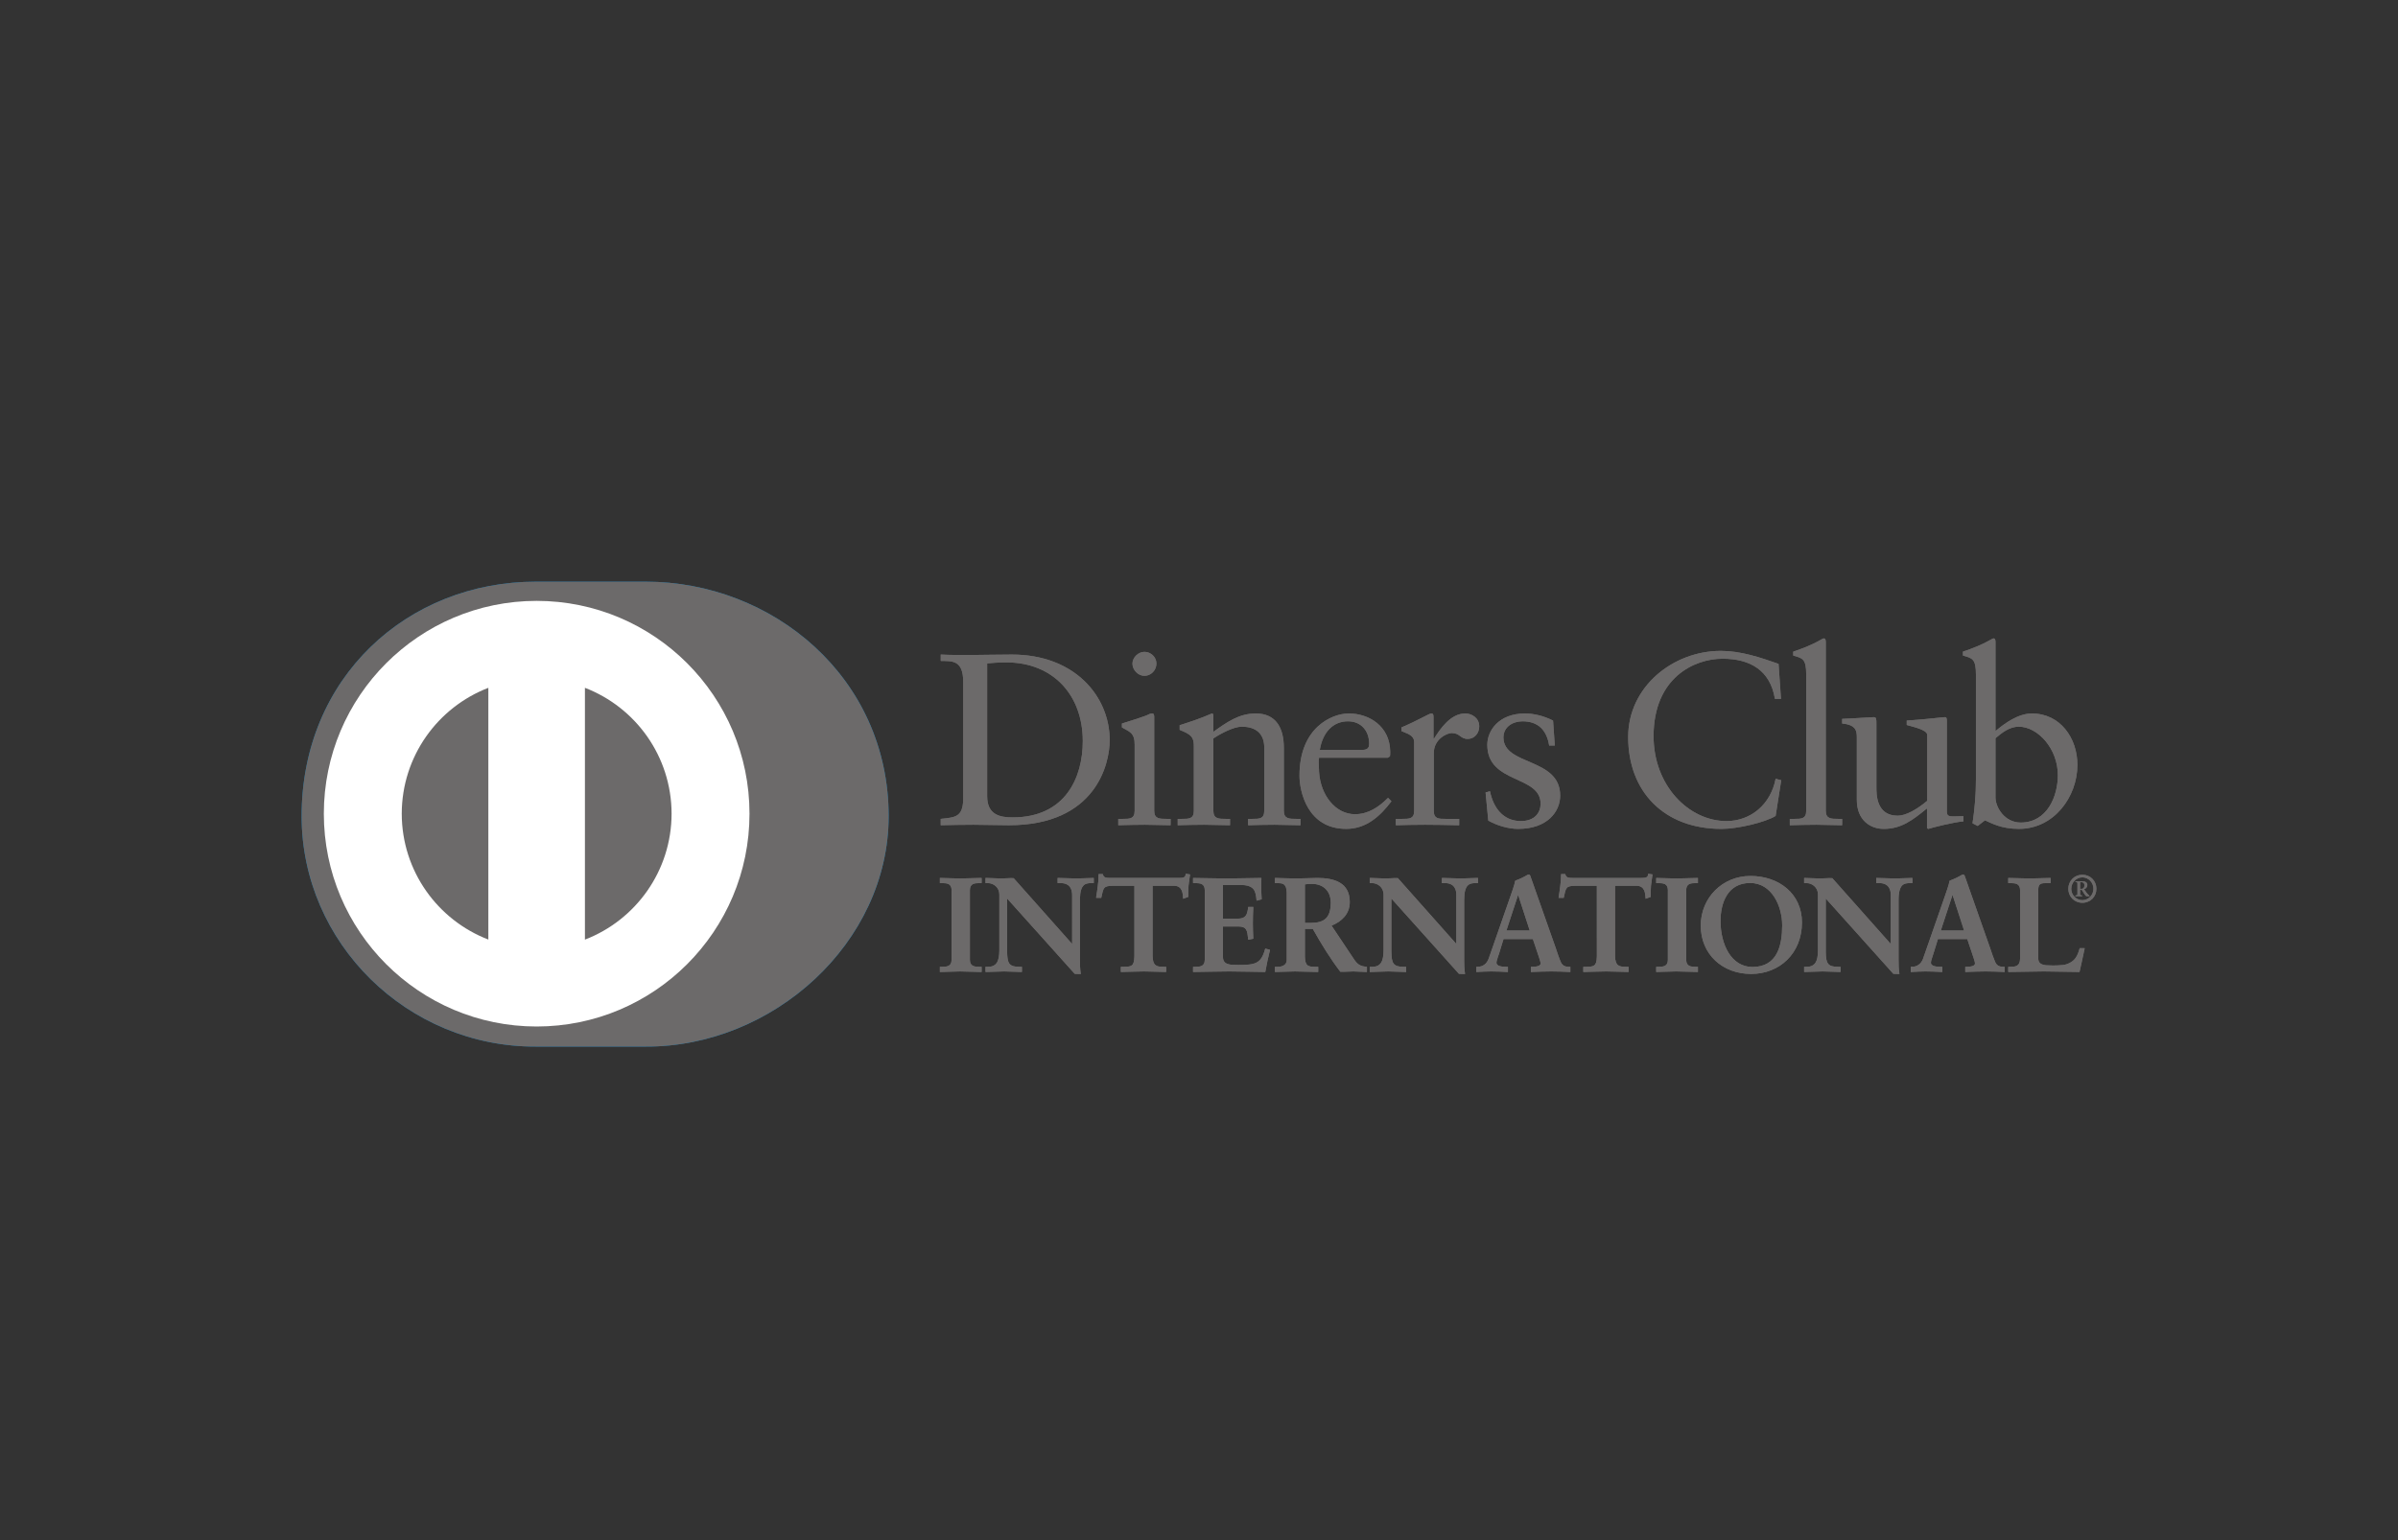 <svg width="165" height="106" viewBox="0 0 165 106" fill="none" xmlns="http://www.w3.org/2000/svg">
<rect x="0" y="0" width="165" height="106" fill="#333333" stroke="none"/>
<g clip-path="url(#clip0_6309_24681)">
<path d="M44.417 72.035C53.163 72.077 61.146 64.902 61.146 56.174C61.146 46.629 53.163 40.032 44.417 40.035H36.89C28.039 40.032 20.754 46.631 20.754 56.174C20.754 64.904 28.039 72.077 36.89 72.035H44.417Z" fill="#0079BE"/>
<path d="M36.925 41.357C28.838 41.36 22.284 47.916 22.282 56.006C22.284 64.096 28.838 70.651 36.925 70.653C45.015 70.651 51.57 64.096 51.571 56.006C51.57 47.916 45.015 41.36 36.925 41.357ZM27.643 56.006C27.651 52.053 30.12 48.681 33.602 47.342V64.669C30.12 63.33 27.651 59.961 27.643 56.006ZM40.247 64.673V47.341C43.73 48.678 46.203 52.051 46.21 56.006C46.203 59.963 43.73 63.334 40.247 64.673Z" fill="white"/>
<path d="M66.275 46.92C66.275 45.406 65.485 45.506 64.729 45.489V45.052C65.385 45.084 66.057 45.084 66.714 45.084C67.421 45.084 68.38 45.052 69.626 45.052C73.983 45.052 76.355 47.962 76.355 50.943C76.355 52.609 75.38 56.799 69.423 56.799C68.565 56.799 67.774 56.766 66.983 56.766C66.226 56.766 65.485 56.782 64.728 56.799V56.362C65.737 56.261 66.226 56.227 66.275 55.082L66.275 46.92ZM67.924 54.814C67.924 56.109 68.85 56.261 69.675 56.261C73.31 56.261 74.504 53.517 74.504 51.009C74.504 47.863 72.484 45.591 69.237 45.591C68.546 45.591 68.229 45.641 67.924 45.659L67.924 54.814Z" fill="#6C6A6A"/>
<path d="M76.945 56.362H77.264C77.734 56.362 78.072 56.362 78.072 55.805V51.245C78.072 50.505 77.82 50.402 77.197 50.068V49.798C77.987 49.56 78.931 49.243 78.997 49.192C79.115 49.125 79.216 49.107 79.3 49.107C79.383 49.107 79.418 49.209 79.418 49.344V55.805C79.418 56.362 79.789 56.362 80.26 56.362H80.545V56.799C79.973 56.799 79.383 56.766 78.779 56.766C78.173 56.766 77.567 56.782 76.945 56.799V56.362H76.945ZM78.745 46.516C78.307 46.516 77.921 46.112 77.921 45.675C77.921 45.253 78.325 44.865 78.745 44.865C79.181 44.865 79.57 45.22 79.57 45.675C79.57 46.129 79.199 46.516 78.745 46.516Z" fill="#6C6A6A"/>
<path d="M82.145 51.346C82.145 50.723 81.959 50.556 81.169 50.236V49.916C81.893 49.681 82.582 49.462 83.39 49.108C83.44 49.108 83.49 49.142 83.49 49.276V50.37C84.45 49.681 85.275 49.107 86.404 49.107C87.832 49.107 88.337 50.151 88.337 51.464V55.805C88.337 56.362 88.707 56.362 89.179 56.362H89.482V56.8C88.891 56.8 88.303 56.766 87.698 56.766C87.092 56.766 86.486 56.782 85.88 56.8V56.362H86.183C86.655 56.362 86.99 56.362 86.99 55.805V51.448C86.99 50.487 86.404 50.017 85.443 50.017C84.905 50.017 84.047 50.454 83.489 50.825V55.805C83.489 56.362 83.861 56.362 84.333 56.362H84.635V56.799C84.047 56.799 83.457 56.766 82.851 56.766C82.246 56.766 81.639 56.782 81.034 56.799V56.362H81.338C81.809 56.362 82.145 56.362 82.145 55.805V51.346H82.145Z" fill="#6C6A6A"/>
<path d="M90.761 52.154C90.726 52.306 90.726 52.558 90.761 53.131C90.86 54.729 91.889 56.041 93.233 56.041C94.159 56.041 94.885 55.537 95.506 54.914L95.741 55.151C94.967 56.177 94.008 57.051 92.629 57.051C89.953 57.051 89.414 54.459 89.414 53.383C89.414 50.084 91.635 49.107 92.812 49.107C94.176 49.107 95.641 49.965 95.657 51.749C95.657 51.852 95.657 51.951 95.641 52.053L95.488 52.154H90.761ZM93.74 51.615C94.159 51.615 94.209 51.396 94.209 51.195C94.209 50.337 93.688 49.647 92.745 49.647C91.72 49.647 91.013 50.403 90.811 51.615H93.74Z" fill="#6C6A6A"/>
<path d="M96.044 56.362H96.499C96.969 56.362 97.305 56.362 97.305 55.805V51.077C97.305 50.556 96.684 50.454 96.43 50.319V50.068C97.659 49.545 98.332 49.107 98.485 49.107C98.585 49.107 98.635 49.158 98.635 49.327V50.841H98.67C99.09 50.185 99.798 49.107 100.823 49.107C101.244 49.107 101.782 49.393 101.782 49.999C101.782 50.454 101.463 50.859 100.992 50.859C100.468 50.859 100.468 50.454 99.88 50.454C99.594 50.454 98.653 50.841 98.653 51.852V55.805C98.653 56.362 98.988 56.362 99.46 56.362H100.402V56.8C99.476 56.782 98.772 56.766 98.047 56.766C97.357 56.766 96.65 56.782 96.044 56.8L96.044 56.362Z" fill="#6C6A6A"/>
<path d="M102.522 54.459C102.741 55.57 103.414 56.513 104.643 56.513C105.633 56.513 106.004 55.907 106.004 55.318C106.004 53.332 102.337 53.971 102.337 51.262C102.337 50.319 103.095 49.107 104.945 49.107C105.483 49.107 106.206 49.26 106.862 49.597L106.981 51.312H106.593C106.426 50.253 105.837 49.647 104.759 49.647C104.086 49.647 103.447 50.034 103.447 50.757C103.447 52.728 107.351 52.12 107.351 54.762C107.351 55.873 106.459 57.052 104.456 57.052C103.783 57.052 102.993 56.816 102.404 56.48L102.219 54.544L102.522 54.459Z" fill="#6C6A6A"/>
<path d="M122.545 48.099H122.126C121.806 46.13 120.409 45.339 118.525 45.339C116.588 45.339 113.778 46.634 113.778 50.672C113.778 54.074 116.203 56.514 118.794 56.514C120.459 56.514 121.84 55.37 122.176 53.602L122.562 53.702L122.176 56.159C121.47 56.598 119.568 57.052 118.456 57.052C114.52 57.052 112.03 54.511 112.03 50.724C112.03 47.274 115.109 44.799 118.407 44.799C119.769 44.799 121.082 45.238 122.378 45.693L122.545 48.099Z" fill="#6C6A6A"/>
<path d="M123.152 56.362H123.471C123.943 56.362 124.281 56.362 124.281 55.805V46.433C124.281 45.338 124.028 45.304 123.388 45.12V44.85C124.061 44.632 124.768 44.328 125.121 44.126C125.305 44.026 125.441 43.94 125.49 43.94C125.593 43.94 125.627 44.042 125.627 44.177V55.805C125.627 56.362 125.996 56.362 126.468 56.362H126.752V56.8C126.182 56.8 125.593 56.766 124.987 56.766C124.382 56.766 123.776 56.782 123.152 56.8V56.362H123.152Z" fill="#6C6A6A"/>
<path d="M133.957 55.873C133.957 56.177 134.142 56.194 134.427 56.194C134.63 56.194 134.881 56.177 135.101 56.177V56.532C134.377 56.598 132.997 56.952 132.677 57.052L132.592 57.002V55.64C131.584 56.464 130.809 57.052 129.613 57.052C128.705 57.052 127.763 56.464 127.763 55.051V50.741C127.763 50.304 127.696 49.883 126.755 49.799V49.479C127.361 49.462 128.705 49.361 128.924 49.361C129.111 49.361 129.111 49.479 129.111 49.849V54.19C129.111 54.696 129.111 56.143 130.574 56.143C131.146 56.143 131.903 55.706 132.609 55.118V50.589C132.609 50.254 131.802 50.069 131.197 49.9V49.597C132.71 49.495 133.654 49.361 133.821 49.361C133.957 49.361 133.957 49.479 133.957 49.665L133.957 55.873Z" fill="#6C6A6A"/>
<path d="M137.305 50.319C137.978 49.747 138.886 49.108 139.813 49.108C141.765 49.108 142.941 50.809 142.941 52.642C142.941 54.846 141.327 57.051 138.919 57.051C137.675 57.051 137.019 56.647 136.581 56.463L136.077 56.849L135.724 56.665C135.874 55.672 135.959 54.695 135.959 53.669V46.432C135.959 45.338 135.705 45.304 135.066 45.12V44.85C135.741 44.632 136.446 44.328 136.8 44.126C136.985 44.026 137.119 43.94 137.171 43.94C137.272 43.94 137.305 44.042 137.305 44.177V50.319H137.305V50.319ZM137.305 54.897C137.305 55.537 137.91 56.615 139.038 56.615C140.839 56.615 141.595 54.846 141.595 53.348C141.595 51.531 140.217 50.017 138.904 50.017C138.28 50.017 137.759 50.421 137.305 50.809L137.305 54.897Z" fill="#6C6A6A"/>
<path d="M64.709 66.585H64.838C65.167 66.585 65.515 66.541 65.515 66.064V61.266C65.515 60.789 65.167 60.744 64.838 60.744H64.709V60.469C65.066 60.469 65.616 60.505 66.066 60.505C66.523 60.505 67.072 60.469 67.502 60.469V60.744H67.373C67.045 60.744 66.696 60.789 66.696 61.266V66.064C66.696 66.541 67.045 66.585 67.373 66.585H67.502V66.861C67.063 66.861 66.512 66.825 66.056 66.825C65.607 66.825 65.066 66.861 64.709 66.861V66.585Z" fill="#6C6A6A"/>
<path d="M67.502 66.9C67.06 66.9 66.511 66.863 66.055 66.863C65.608 66.863 65.069 66.9 64.709 66.9H64.67V66.86V66.585V66.545H64.709H64.838C65.169 66.538 65.472 66.511 65.475 66.063V61.266C65.472 60.818 65.17 60.788 64.838 60.782H64.67V60.743V60.428H64.709C65.069 60.428 65.618 60.464 66.065 60.464C66.521 60.464 67.069 60.428 67.502 60.428H67.543V60.47V60.782H67.502H67.374C67.042 60.788 66.738 60.818 66.736 61.266V66.063C66.738 66.511 67.042 66.538 67.374 66.545H67.543V66.585V66.9H67.502ZM67.463 66.821V66.626H67.374C67.047 66.626 66.658 66.569 66.656 66.063V61.266C66.658 60.76 67.047 60.703 67.374 60.703H67.463V60.508C67.04 60.508 66.51 60.544 66.065 60.544C65.63 60.544 65.104 60.511 64.75 60.508V60.703H64.838C65.164 60.703 65.554 60.76 65.554 61.266V66.063C65.554 66.569 65.164 66.626 64.838 66.626H64.75V66.821C65.104 66.818 65.621 66.785 66.055 66.785C66.501 66.785 67.031 66.819 67.463 66.821Z" fill="#6C6A6A"/>
<path d="M73.793 65.056L73.811 65.038V61.605C73.811 60.853 73.288 60.744 73.014 60.744H72.812V60.469C73.243 60.469 73.664 60.505 74.094 60.505C74.469 60.505 74.846 60.469 75.221 60.469V60.744H75.084C74.698 60.744 74.268 60.817 74.268 61.906V66.074C74.268 66.394 74.278 66.714 74.323 66.998H73.974L69.26 61.741V65.515C69.26 66.311 69.414 66.585 70.12 66.585H70.275V66.861C69.882 66.861 69.489 66.825 69.095 66.825C68.684 66.825 68.262 66.861 67.85 66.861V66.585H67.978C68.61 66.585 68.801 66.156 68.801 65.424V61.567C68.801 61.054 68.379 60.744 67.969 60.744H67.85V60.469C68.198 60.469 68.554 60.505 68.902 60.505C69.177 60.505 69.443 60.469 69.717 60.469L73.793 65.056Z" fill="#6C6A6A"/>
<path d="M74.322 67.037L73.945 67.023L69.298 61.844V65.514C69.309 66.31 69.43 66.536 70.12 66.545H70.316V66.584V66.899H70.275C69.879 66.899 69.485 66.862 69.094 66.862C68.684 66.862 68.264 66.899 67.849 66.899H67.809V66.86V66.545H67.849H67.978C68.583 66.542 68.755 66.153 68.762 65.423V61.566C68.761 61.079 68.361 60.783 67.969 60.782H67.809V60.741V60.429H67.849C68.198 60.429 68.557 60.464 68.901 60.464C69.173 60.464 69.439 60.429 69.747 60.442L73.771 64.972V61.605C73.766 60.876 73.28 60.788 73.014 60.782H72.771V60.741V60.429H72.812C73.244 60.429 73.666 60.464 74.094 60.464C74.466 60.464 74.842 60.429 75.22 60.429H75.26V60.468V60.782H75.22H75.084C74.706 60.792 74.318 60.825 74.307 61.906V66.073C74.307 66.392 74.317 66.713 74.361 66.99L74.37 67.037H74.322V67.037ZM73.975 66.956H74.277C74.236 66.681 74.229 66.377 74.229 66.073V61.906C74.229 60.806 74.689 60.702 75.084 60.702H75.18V60.508C74.82 60.511 74.458 60.544 74.094 60.544C73.675 60.544 73.267 60.511 72.853 60.508L72.852 60.702H73.014C73.295 60.702 73.851 60.828 73.851 61.605L73.838 65.065L73.82 65.084L73.789 65.112L69.717 60.508C69.445 60.508 69.18 60.544 68.901 60.544C68.565 60.544 68.222 60.511 67.889 60.508L67.888 60.702H67.969C68.399 60.702 68.84 61.031 68.84 61.566V65.423C68.84 66.155 68.636 66.624 67.978 66.626L67.889 66.624V66.821C68.286 66.817 68.694 66.784 69.094 66.784C69.477 66.784 69.857 66.817 70.235 66.821V66.626H70.12C69.399 66.624 69.22 66.31 69.22 65.514V61.638L73.975 66.956ZM73.771 65.037V65.034L73.764 65.027L73.771 65.037Z" fill="#6C6A6A"/>
<path d="M76.591 60.925C75.904 60.925 75.878 61.09 75.741 61.758H75.466C75.502 61.502 75.548 61.246 75.576 60.98C75.612 60.723 75.63 60.468 75.63 60.203H75.85C75.924 60.477 76.153 60.468 76.401 60.468H81.124C81.372 60.468 81.6 60.459 81.62 60.184L81.838 60.22C81.802 60.468 81.765 60.715 81.737 60.963C81.721 61.21 81.721 61.457 81.721 61.703L81.445 61.806C81.426 61.467 81.381 60.925 80.768 60.925H79.266V65.797C79.266 66.504 79.587 66.584 80.025 66.584H80.2V66.86C79.843 66.86 79.201 66.824 78.708 66.824C78.159 66.824 77.517 66.86 77.159 66.86V66.584H77.334C77.838 66.584 78.094 66.539 78.094 65.817V60.925H76.591Z" fill="#6C6A6A"/>
<path d="M80.202 66.899C79.841 66.899 79.201 66.862 78.709 66.862C78.16 66.862 77.519 66.899 77.16 66.899H77.122V66.86V66.544H77.16H77.335C77.839 66.532 78.042 66.526 78.054 65.816V60.965H76.592V60.925V60.884H78.133V65.816C78.133 66.551 77.838 66.625 77.335 66.626H77.2V66.819C77.561 66.817 78.177 66.784 78.709 66.784C79.186 66.784 79.798 66.817 80.16 66.819V66.626H80.026C79.584 66.625 79.227 66.516 79.227 65.797V60.884H80.769C81.383 60.887 81.463 61.409 81.484 61.749L81.681 61.676C81.681 61.437 81.683 61.198 81.699 60.956C81.726 60.721 81.759 60.487 81.794 60.254L81.654 60.23C81.611 60.497 81.354 60.51 81.124 60.508H76.402H76.354C76.139 60.508 75.903 60.497 75.822 60.242H75.67C75.669 60.495 75.651 60.741 75.616 60.984C75.59 61.236 75.548 61.478 75.513 61.72H75.71C75.83 61.081 75.909 60.875 76.592 60.884V60.925V60.965C75.915 60.977 75.93 61.091 75.78 61.768L75.773 61.799H75.742H75.421L75.426 61.751C75.463 61.495 75.509 61.24 75.537 60.973C75.575 60.719 75.592 60.465 75.592 60.202V60.162H75.631H75.882L75.889 60.191C75.952 60.422 76.121 60.423 76.354 60.427H76.402H81.124C81.379 60.423 81.564 60.419 81.58 60.18L81.584 60.137L81.625 60.146L81.884 60.186L81.878 60.226C81.841 60.471 81.805 60.719 81.778 60.965C81.76 61.209 81.76 61.456 81.76 61.703V61.732L81.734 61.742L81.41 61.86L81.408 61.807C81.383 61.462 81.347 60.965 80.769 60.965H79.307V65.797C79.316 66.488 79.59 66.535 80.026 66.544H80.24V66.584V66.899L80.202 66.899Z" fill="#6C6A6A"/>
<path d="M82.131 66.585H82.26C82.589 66.585 82.937 66.541 82.937 66.064V61.266C82.937 60.789 82.589 60.744 82.26 60.744H82.131V60.469C82.688 60.469 83.642 60.505 84.409 60.505C85.18 60.505 86.131 60.469 86.753 60.469C86.738 60.862 86.746 61.468 86.773 61.869L86.497 61.943C86.453 61.348 86.344 60.873 85.382 60.873H84.11V63.271H85.198C85.747 63.271 85.867 62.96 85.921 62.464H86.196C86.178 62.823 86.168 63.18 86.168 63.537C86.168 63.885 86.178 64.233 86.196 64.581L85.921 64.635C85.867 64.086 85.84 63.729 85.207 63.729H84.11V65.862C84.11 66.458 84.639 66.458 85.225 66.458C86.325 66.458 86.809 66.384 87.084 65.341L87.341 65.404C87.221 65.89 87.111 66.375 87.03 66.861C86.443 66.861 85.39 66.825 84.567 66.825C83.742 66.825 82.653 66.861 82.131 66.861V66.585Z" fill="#6C6A6A"/>
<path d="M87.029 66.899C86.441 66.899 85.388 66.862 84.566 66.862C83.741 66.862 82.653 66.899 82.13 66.899H82.092V66.861V66.584V66.545H82.13H82.259C82.591 66.54 82.892 66.511 82.896 66.063V61.266C82.892 60.819 82.591 60.789 82.259 60.782H82.092V60.743V60.429H82.13C82.689 60.429 83.642 60.464 84.409 60.464C85.179 60.464 86.129 60.429 86.753 60.429H86.794L86.792 60.469C86.786 60.607 86.783 60.77 86.783 60.942C86.783 61.259 86.792 61.605 86.811 61.866L86.812 61.899L86.781 61.908L86.459 61.992L86.457 61.945C86.403 61.351 86.324 60.92 85.381 60.911H84.148L84.146 63.229H85.198C85.725 63.224 85.819 62.954 85.882 62.461L85.885 62.424H85.92H86.236L86.235 62.465C86.218 62.822 86.206 63.179 86.206 63.536C86.206 63.883 86.218 64.23 86.235 64.579L86.236 64.611L86.203 64.619L85.885 64.682L85.882 64.639C85.819 64.08 85.814 63.774 85.206 63.767L84.148 63.767V65.861C84.148 66.417 84.628 66.414 85.225 66.417C86.327 66.411 86.769 66.358 87.046 65.329L87.055 65.292L87.093 65.299L87.386 65.375L87.378 65.413C87.26 65.898 87.15 66.382 87.068 66.867L87.06 66.899H87.029ZM86.995 66.819C87.075 66.358 87.179 65.894 87.292 65.433L87.111 65.387C86.837 66.412 86.306 66.504 85.225 66.497C84.649 66.497 84.071 66.497 84.068 65.861V63.688H85.206C85.845 63.681 85.911 64.067 85.956 64.589L86.154 64.547C86.136 64.21 86.128 63.872 86.128 63.536C86.128 63.191 86.136 62.848 86.154 62.504H85.956C85.905 62.98 85.756 63.316 85.198 63.309H84.068V60.831H85.381C86.334 60.824 86.492 61.316 86.532 61.892L86.73 61.838C86.714 61.58 86.703 61.248 86.703 60.942C86.703 60.785 86.707 60.638 86.712 60.508C86.09 60.511 85.163 60.544 84.409 60.544C83.657 60.544 82.731 60.511 82.17 60.508V60.702H82.259C82.585 60.702 82.975 60.759 82.976 61.266V66.063C82.975 66.568 82.585 66.624 82.259 66.626H82.17V66.819C82.704 66.819 83.762 66.784 84.566 66.784C85.374 66.784 86.405 66.819 86.995 66.819Z" fill="#6C6A6A"/>
<path d="M88.576 61.439C88.576 60.771 88.21 60.743 87.925 60.743H87.761V60.468C88.054 60.468 88.621 60.505 89.18 60.505C89.729 60.505 90.169 60.468 90.654 60.468C91.807 60.468 92.833 60.779 92.833 62.081C92.833 62.903 92.284 63.407 91.561 63.693L93.126 66.035C93.382 66.423 93.565 66.531 94.014 66.585V66.861C93.712 66.861 93.419 66.825 93.117 66.825C92.833 66.825 92.539 66.861 92.257 66.861C91.552 65.936 90.946 64.947 90.351 63.892H89.749V65.853C89.749 66.559 90.077 66.585 90.498 66.585H90.663V66.861C90.14 66.861 89.611 66.825 89.089 66.825C88.649 66.825 88.218 66.861 87.761 66.861V66.585H87.925C88.266 66.585 88.576 66.431 88.576 66.091V61.439ZM89.749 63.563H90.196C91.112 63.563 91.605 63.215 91.605 62.134C91.605 61.321 91.084 60.798 90.268 60.798C89.993 60.798 89.876 60.827 89.749 60.835V63.563H89.749Z" fill="#6C6A6A"/>
<path d="M94.014 66.899C93.708 66.899 93.416 66.862 93.115 66.862C92.836 66.862 92.544 66.899 92.225 66.884C91.522 65.963 90.92 64.979 90.329 63.933H89.788V65.852C89.797 66.541 90.074 66.535 90.498 66.545H90.703V66.585V66.899H90.662C90.139 66.899 89.607 66.863 89.087 66.863C88.65 66.863 88.221 66.899 87.761 66.899H87.721V66.86V66.545H87.761H87.925C88.256 66.543 88.534 66.4 88.535 66.091V61.438C88.528 60.788 88.21 60.792 87.925 60.783H87.721V60.743V60.428H87.761C88.058 60.428 88.623 60.464 89.18 60.464C89.727 60.464 90.167 60.428 90.654 60.428C91.808 60.43 92.871 60.749 92.874 62.078C92.874 62.906 92.327 63.422 91.621 63.71L93.159 66.014C93.415 66.393 93.574 66.488 94.02 66.545L94.054 66.55V66.585V66.899H94.014V66.899ZM89.748 63.853H90.374L90.385 63.873C90.981 64.925 91.583 65.913 92.257 66.821C92.536 66.821 92.83 66.784 93.115 66.784C93.408 66.784 93.69 66.816 93.975 66.82V66.619C93.545 66.566 93.344 66.438 93.094 66.057L91.501 63.673L91.546 63.655C92.262 63.373 92.792 62.883 92.793 62.078C92.792 60.808 91.805 60.513 90.654 60.508C90.171 60.508 89.732 60.544 89.18 60.544C88.642 60.544 88.099 60.511 87.8 60.508V60.703H87.925C88.21 60.703 88.615 60.75 88.615 61.438V66.091C88.615 66.459 88.27 66.626 87.925 66.627H87.8V66.82C88.24 66.819 88.657 66.784 89.087 66.784C89.6 66.784 90.116 66.819 90.623 66.82V66.627H90.498C90.08 66.626 89.708 66.574 89.708 65.852V63.853H89.748H89.748ZM89.748 63.602H89.708V60.798L89.743 60.794C89.868 60.785 89.992 60.759 90.268 60.759C91.103 60.759 91.645 61.301 91.646 62.136C91.644 63.229 91.119 63.601 90.196 63.601H89.748V63.602ZM90.196 63.523C91.103 63.515 91.558 63.2 91.568 62.136C91.563 61.336 91.066 60.84 90.268 60.836C90.021 60.836 89.904 60.859 89.788 60.87V63.523H90.196Z" fill="#6C6A6A"/>
<path d="M100.231 65.056L100.248 65.038V61.605C100.248 60.853 99.727 60.744 99.452 60.744H99.252V60.469C99.681 60.469 100.102 60.505 100.533 60.505C100.909 60.505 101.283 60.469 101.66 60.469V60.744H101.523C101.138 60.744 100.707 60.817 100.707 61.906V66.074C100.707 66.394 100.716 66.714 100.761 66.998H100.414L95.699 61.741V65.515C95.699 66.311 95.855 66.585 96.559 66.585H96.715V66.861C96.322 66.861 95.928 66.825 95.535 66.825C95.121 66.825 94.701 66.861 94.289 66.861V66.585H94.416C95.049 66.585 95.241 66.156 95.241 65.424V61.567C95.241 61.054 94.82 60.744 94.409 60.744H94.289V60.469C94.636 60.469 94.995 60.505 95.342 60.505C95.615 60.505 95.881 60.469 96.156 60.469L100.231 65.056Z" fill="#6C6A6A"/>
<path d="M100.762 67.037L100.384 67.024L95.737 61.844V65.513C95.748 66.31 95.869 66.536 96.56 66.545H96.753V66.585V66.9H96.713C96.317 66.9 95.925 66.862 95.532 66.862C95.124 66.862 94.701 66.9 94.289 66.9H94.247V66.861V66.545H94.289H94.416C95.02 66.543 95.193 66.153 95.199 65.421V61.566C95.198 61.078 94.799 60.783 94.408 60.782H94.247V60.743V60.428H94.289C94.638 60.428 94.996 60.464 95.341 60.464C95.611 60.464 95.876 60.428 96.183 60.44L100.208 64.972V61.603C100.205 60.876 99.718 60.786 99.452 60.782H99.21V60.743V60.428H99.25C99.683 60.428 100.104 60.464 100.532 60.464C100.906 60.464 101.281 60.428 101.658 60.428H101.698V60.469V60.782H101.658H101.522C101.144 60.792 100.755 60.826 100.746 61.906V66.073C100.746 66.393 100.754 66.71 100.8 66.992L100.805 67.037H100.762ZM100.414 66.957H100.715C100.675 66.682 100.666 66.377 100.666 66.073V61.906C100.666 60.807 101.13 60.705 101.522 60.702H101.618V60.508C101.259 60.511 100.896 60.544 100.532 60.544C100.112 60.544 99.704 60.511 99.289 60.508V60.702H99.452C99.734 60.705 100.289 60.828 100.289 61.603L100.276 65.065L100.258 65.084L100.23 65.113L96.155 60.508C95.883 60.508 95.618 60.544 95.341 60.544C95.002 60.544 94.66 60.511 94.327 60.508V60.702H94.408C94.838 60.705 95.279 61.03 95.279 61.566V65.421C95.279 66.156 95.072 66.624 94.416 66.626L94.327 66.626V66.819C94.722 66.817 95.131 66.784 95.532 66.784C95.917 66.784 96.297 66.817 96.675 66.819V66.626H96.56C95.838 66.626 95.658 66.31 95.657 65.513V61.639L100.414 66.957ZM100.208 65.038V65.035L100.201 65.028L100.208 65.038Z" fill="#6C6A6A"/>
<path d="M103.133 65.551C103.04 65.861 102.93 66.101 102.93 66.264C102.93 66.54 103.315 66.584 103.616 66.584H103.718V66.861C103.351 66.841 102.977 66.824 102.608 66.824C102.279 66.824 101.951 66.841 101.621 66.861V66.584H101.676C102.033 66.584 102.336 66.374 102.471 65.989L103.938 61.787C104.056 61.448 104.222 60.99 104.278 60.65C104.569 60.551 104.936 60.368 105.109 60.257C105.138 60.248 105.154 60.238 105.182 60.238C105.21 60.238 105.227 60.238 105.248 60.267C105.274 60.339 105.301 60.422 105.33 60.495L107.015 65.285C107.125 65.605 107.233 65.944 107.352 66.219C107.462 66.476 107.655 66.584 107.958 66.584H108.012V66.861C107.6 66.841 107.188 66.824 106.749 66.824C106.301 66.824 105.841 66.841 105.375 66.861V66.584H105.476C105.686 66.584 106.044 66.549 106.044 66.32C106.044 66.201 105.961 65.954 105.859 65.66L105.503 64.598H103.425L103.133 65.551ZM104.469 61.493H104.45L103.599 64.085H105.31L104.469 61.493Z" fill="#6C6A6A"/>
<path d="M108.01 66.899C107.598 66.881 107.185 66.862 106.749 66.862C106.3 66.862 105.844 66.881 105.376 66.899L105.335 66.902V66.86V66.544H105.375H105.476C105.688 66.544 106.003 66.495 106.003 66.32C106.005 66.215 105.923 65.964 105.822 65.673L105.473 64.637H103.453L103.169 65.562C103.076 65.874 102.966 66.116 102.967 66.266C102.97 66.489 103.312 66.544 103.616 66.544H103.757V66.585V66.902L103.716 66.899C103.349 66.881 102.975 66.862 102.61 66.862C102.282 66.862 101.952 66.881 101.624 66.899L101.581 66.902V66.86V66.544H101.621H101.676C102.017 66.542 102.301 66.349 102.433 65.976L103.899 61.773C104.019 61.434 104.184 60.977 104.264 60.612C104.551 60.515 104.918 60.331 105.095 60.219C105.12 60.211 105.146 60.198 105.183 60.198C105.205 60.198 105.255 60.203 105.284 60.252C105.31 60.327 105.339 60.408 105.366 60.483L107.053 65.272C107.161 65.593 107.27 65.932 107.389 66.202C107.495 66.447 107.664 66.543 107.958 66.544H108.052V66.585V66.902L108.01 66.899ZM105.415 66.817C105.868 66.801 106.312 66.784 106.749 66.784C107.175 66.784 107.573 66.801 107.971 66.817V66.626H107.958C107.644 66.628 107.428 66.505 107.315 66.235C107.196 65.957 107.084 65.617 106.977 65.297L105.291 60.508C105.264 60.435 105.237 60.352 105.213 60.287C105.205 60.278 105.207 60.278 105.199 60.278H105.183C105.164 60.278 105.153 60.284 105.129 60.29C104.953 60.405 104.585 60.585 104.314 60.657C104.258 61.003 104.093 61.46 103.974 61.8L102.509 66.003C102.369 66.4 102.048 66.627 101.676 66.626H101.661V66.817C101.975 66.801 102.292 66.784 102.61 66.784C102.964 66.784 103.326 66.801 103.675 66.817V66.626H103.616C103.318 66.622 102.902 66.589 102.89 66.266C102.891 66.083 103.003 65.848 103.093 65.539L103.133 65.551L103.093 65.538L103.394 64.559H105.529L105.896 65.647C105.999 65.941 106.082 66.185 106.082 66.32C106.07 66.601 105.683 66.62 105.476 66.626H105.415L105.415 66.817ZM103.543 64.124L104.42 61.453H104.45H104.469H104.497L105.366 64.124H103.543ZM103.653 64.045H105.255L104.458 61.591L103.653 64.045Z" fill="#6C6A6A"/>
<path d="M108.414 60.925C107.727 60.925 107.7 61.09 107.562 61.758H107.287C107.324 61.502 107.37 61.246 107.399 60.98C107.435 60.723 107.452 60.468 107.452 60.203H107.673C107.746 60.477 107.976 60.468 108.221 60.468H112.947C113.193 60.468 113.422 60.459 113.441 60.184L113.66 60.22C113.625 60.468 113.588 60.715 113.56 60.963C113.541 61.21 113.541 61.457 113.541 61.703L113.267 61.806C113.249 61.467 113.204 60.925 112.59 60.925H111.088V65.797C111.088 66.504 111.409 66.584 111.848 66.584H112.021V66.86C111.665 66.86 111.025 66.824 110.529 66.824C109.981 66.824 109.339 66.86 108.982 66.86V66.584H109.155C109.66 66.584 109.917 66.539 109.917 65.817V60.925H108.414Z" fill="#6C6A6A"/>
<path d="M112.022 66.899C111.662 66.899 111.021 66.862 110.53 66.862C109.982 66.862 109.341 66.899 108.982 66.899H108.942V66.86V66.544H108.982H109.156C109.66 66.532 109.863 66.526 109.876 65.816L109.874 60.965H108.415V60.925V60.884H109.955V65.816C109.955 66.551 109.658 66.623 109.156 66.625H109.021V66.82C109.384 66.817 109.998 66.784 110.53 66.784C111.008 66.784 111.62 66.817 111.982 66.82V66.625H111.846C111.406 66.623 111.05 66.517 111.048 65.797V60.884H112.59C113.205 60.887 113.285 61.409 113.302 61.749L113.502 61.676C113.502 61.437 113.503 61.198 113.521 60.958C113.546 60.722 113.58 60.487 113.614 60.254L113.476 60.23C113.434 60.497 113.175 60.511 112.947 60.508H108.222H108.175C107.959 60.51 107.726 60.497 107.643 60.24H107.493C107.49 60.494 107.473 60.74 107.437 60.984C107.413 61.236 107.368 61.479 107.333 61.72H107.53C107.651 61.081 107.73 60.874 108.415 60.884V60.925L108.415 60.965C107.736 60.976 107.751 61.091 107.601 61.768L107.594 61.799H107.563H107.241L107.247 61.753C107.285 61.495 107.331 61.239 107.357 60.975C107.395 60.719 107.413 60.465 107.413 60.202V60.162H107.452H107.702L107.71 60.191C107.774 60.422 107.941 60.423 108.175 60.427L108.221 60.428H112.947C113.2 60.423 113.385 60.419 113.401 60.181L113.403 60.137L113.446 60.146L113.706 60.186L113.699 60.226C113.662 60.471 113.627 60.719 113.599 60.965C113.58 61.209 113.58 61.457 113.58 61.703V61.732L113.554 61.742L113.23 61.86L113.228 61.807C113.205 61.462 113.168 60.965 112.59 60.965H111.128V65.797C111.137 66.488 111.411 66.535 111.846 66.544H112.061V66.584V66.899L112.022 66.899Z" fill="#6C6A6A"/>
<path d="M113.998 66.585H114.126C114.457 66.585 114.803 66.541 114.803 66.064V61.266C114.803 60.789 114.457 60.744 114.126 60.744H113.998V60.469C114.356 60.469 114.904 60.505 115.352 60.505C115.811 60.505 116.361 60.469 116.791 60.469V60.744H116.663C116.333 60.744 115.984 60.789 115.984 61.266V66.064C115.984 66.541 116.333 66.585 116.663 66.585H116.791V66.861C116.351 66.861 115.801 66.825 115.345 66.825C114.895 66.825 114.356 66.861 113.998 66.861V66.585Z" fill="#6C6A6A"/>
<path d="M116.791 66.899C116.348 66.899 115.8 66.862 115.344 66.862C114.896 66.862 114.355 66.899 113.998 66.899H113.958V66.861V66.584V66.545H113.998H114.126C114.457 66.54 114.761 66.511 114.762 66.063V61.266C114.761 60.819 114.457 60.788 114.126 60.782H113.958V60.743V60.429H113.998C114.355 60.429 114.905 60.464 115.352 60.464C115.808 60.464 116.357 60.429 116.791 60.429H116.83V60.468V60.782H116.791H116.663C116.328 60.788 116.028 60.819 116.023 61.266V66.063C116.028 66.511 116.328 66.54 116.663 66.545H116.83V66.584V66.899H116.791ZM116.75 66.819V66.626H116.663C116.334 66.626 115.946 66.568 115.946 66.063V61.266C115.946 60.759 116.334 60.702 116.663 60.702H116.75V60.508C116.327 60.511 115.798 60.544 115.352 60.544C114.918 60.544 114.393 60.511 114.038 60.508V60.702H114.126C114.452 60.702 114.842 60.759 114.843 61.266V66.063C114.842 66.568 114.452 66.626 114.126 66.626H114.038V66.819C114.391 66.815 114.909 66.784 115.344 66.784C115.788 66.784 116.318 66.817 116.75 66.819Z" fill="#6C6A6A"/>
<path d="M120.442 60.331C122.393 60.331 123.949 61.541 123.949 63.491C123.949 65.598 122.438 66.998 120.489 66.998C118.546 66.998 117.064 65.679 117.064 63.71C117.064 61.806 118.537 60.331 120.442 60.331ZM120.58 66.594C122.356 66.594 122.666 65.028 122.666 63.692C122.666 62.354 121.944 60.734 120.424 60.734C118.821 60.734 118.346 62.162 118.346 63.388C118.346 65.028 119.096 66.594 120.58 66.594Z" fill="#6C6A6A"/>
<path d="M117.023 63.71C117.027 61.784 118.518 60.294 120.441 60.291V60.331V60.37C118.559 60.37 117.103 61.826 117.101 63.71C117.105 65.657 118.566 66.956 120.489 66.956C122.419 66.956 123.908 65.575 123.911 63.489C123.909 61.564 122.377 60.372 120.441 60.37V60.331V60.291C122.408 60.292 123.985 61.514 123.989 63.489C123.987 65.618 122.456 67.033 120.489 67.036C118.531 67.032 117.027 65.701 117.024 63.71H117.023V63.71ZM118.306 63.388C118.309 62.157 118.79 60.692 120.424 60.692C121.978 60.696 122.704 62.347 122.707 63.692C122.704 65.028 122.39 66.633 120.58 66.633V66.595V66.555C122.321 66.553 122.623 65.028 122.627 63.692C122.627 62.365 121.912 60.776 120.424 60.774C118.853 60.776 118.389 62.169 118.385 63.388C118.387 65.019 119.13 66.551 120.58 66.555V66.595V66.633C119.06 66.631 118.309 65.037 118.306 63.388Z" fill="#6C6A6A"/>
<path d="M130.12 65.055L130.138 65.037V61.604C130.138 60.852 129.615 60.743 129.34 60.743H129.142V60.468C129.571 60.468 129.992 60.504 130.421 60.504C130.798 60.504 131.173 60.468 131.549 60.468V60.743H131.41C131.027 60.743 130.596 60.816 130.596 61.905V66.073C130.596 66.393 130.605 66.713 130.651 66.997H130.304L125.587 61.74V65.514C125.587 66.31 125.742 66.584 126.447 66.584H126.604V66.86C126.21 66.86 125.817 66.824 125.423 66.824C125.011 66.824 124.589 66.86 124.177 66.86V66.584H124.306C124.939 66.584 125.129 66.155 125.129 65.423V61.566C125.129 61.053 124.709 60.743 124.296 60.743H124.177V60.468C124.525 60.468 124.882 60.504 125.229 60.504C125.504 60.504 125.769 60.468 126.045 60.468L130.12 65.055Z" fill="#6C6A6A"/>
<path d="M130.652 67.036L130.273 67.023L125.627 61.844V65.514C125.637 66.31 125.758 66.535 126.446 66.544H126.644V66.585V66.899H126.604C126.207 66.899 125.814 66.862 125.423 66.862C125.012 66.862 124.592 66.899 124.176 66.899H124.138V66.86V66.544H124.176H124.306C124.909 66.542 125.083 66.153 125.09 65.423V61.566C125.089 61.078 124.69 60.782 124.296 60.782H124.138V60.743V60.429H124.176C124.527 60.429 124.884 60.464 125.229 60.464C125.501 60.464 125.765 60.429 126.075 60.442L130.098 64.972V61.605C130.095 60.876 129.608 60.788 129.34 60.782H129.099V60.743V60.429H129.141C129.572 60.429 129.994 60.464 130.42 60.464C130.796 60.464 131.169 60.429 131.549 60.429H131.588V60.468V60.782H131.549H131.41C131.034 60.793 130.644 60.827 130.636 61.906V66.073C130.636 66.393 130.643 66.712 130.688 66.992L130.695 67.036H130.652V67.036ZM130.304 66.956H130.604C130.564 66.681 130.557 66.377 130.557 66.073V61.906C130.557 60.804 131.018 60.705 131.411 60.702H131.51V60.508C131.148 60.511 130.786 60.544 130.42 60.544C130.004 60.544 129.594 60.511 129.179 60.508V60.702H129.34C129.624 60.705 130.176 60.83 130.176 61.605L130.166 65.065L130.149 65.084L130.12 65.113L126.045 60.508C125.775 60.508 125.508 60.544 125.23 60.544C124.892 60.544 124.549 60.511 124.216 60.508V60.702H124.296C124.726 60.705 125.169 61.029 125.169 61.566V65.423C125.169 66.155 124.964 66.624 124.306 66.626L124.216 66.626V66.819C124.613 66.817 125.021 66.784 125.423 66.784C125.805 66.784 126.184 66.817 126.564 66.819V66.626H126.446C125.728 66.626 125.548 66.31 125.548 65.514V61.638L130.304 66.956ZM130.098 65.037V65.034L130.09 65.027L130.098 65.037Z" fill="#6C6A6A"/>
<path d="M133.02 65.551C132.931 65.861 132.819 66.101 132.819 66.264C132.819 66.54 133.205 66.584 133.505 66.584H133.607V66.861C133.241 66.841 132.865 66.824 132.499 66.824C132.168 66.824 131.84 66.841 131.511 66.861V66.584H131.564C131.922 66.584 132.226 66.374 132.361 65.989L133.828 61.787C133.946 61.448 134.111 60.99 134.165 60.65C134.458 60.551 134.824 60.368 135 60.257C135.026 60.248 135.044 60.238 135.072 60.238C135.099 60.238 135.117 60.238 135.135 60.267C135.163 60.339 135.192 60.422 135.219 60.495L136.903 65.285C137.012 65.605 137.122 65.944 137.242 66.219C137.352 66.476 137.545 66.584 137.846 66.584H137.902V66.861C137.489 66.841 137.077 66.824 136.637 66.824C136.19 66.824 135.731 66.841 135.264 66.861V66.584H135.366C135.574 66.584 135.934 66.549 135.934 66.32C135.934 66.201 135.851 65.954 135.748 65.66L135.393 64.598H133.314L133.02 65.551ZM134.358 61.493H134.34L133.487 64.085H135.201L134.358 61.493Z" fill="#6C6A6A"/>
<path d="M137.898 66.899C137.486 66.882 137.075 66.862 136.638 66.862C136.191 66.862 135.733 66.882 135.265 66.899L135.225 66.901V66.859V66.544H135.264H135.364C135.577 66.544 135.893 66.495 135.893 66.319C135.895 66.215 135.813 65.966 135.711 65.672L135.363 64.637H133.342L133.058 65.562C132.967 65.875 132.858 66.116 132.86 66.264C132.86 66.489 133.202 66.544 133.505 66.544H133.645V66.584V66.901L133.604 66.899C133.238 66.882 132.863 66.862 132.499 66.862C132.171 66.862 131.842 66.882 131.512 66.899L131.472 66.901V66.859V66.544H131.512H131.564C131.905 66.543 132.191 66.347 132.324 65.976L133.79 61.773C133.907 61.433 134.072 60.977 134.153 60.613C134.441 60.513 134.808 60.331 134.986 60.219C135.01 60.211 135.035 60.2 135.072 60.2C135.097 60.197 135.143 60.203 135.173 60.253C135.2 60.325 135.227 60.408 135.257 60.482L136.941 65.272C137.05 65.593 137.16 65.931 137.279 66.204C137.386 66.446 137.553 66.542 137.845 66.544H137.94V66.584V66.901L137.898 66.899ZM135.304 66.818C135.756 66.801 136.202 66.783 136.638 66.783C137.063 66.783 137.463 66.801 137.862 66.817L137.86 66.626H137.845C137.535 66.626 137.319 66.504 137.205 66.235C137.084 65.957 136.975 65.617 136.866 65.297L135.181 60.508C135.154 60.435 135.126 60.352 135.103 60.289C135.096 60.278 135.097 60.278 135.089 60.278H135.072C135.053 60.278 135.043 60.284 135.021 60.291C134.842 60.403 134.475 60.586 134.204 60.656C134.148 61.003 133.982 61.459 133.863 61.799L132.397 66.002C132.258 66.4 131.938 66.626 131.564 66.626H131.55V66.817C131.865 66.801 132.18 66.783 132.499 66.783C132.854 66.783 133.215 66.801 133.568 66.817V66.626H133.505C133.208 66.622 132.79 66.59 132.779 66.264C132.781 66.082 132.894 65.849 132.983 65.539L133.02 65.551L132.983 65.537L133.284 64.558H135.42L135.787 65.647C135.888 65.941 135.971 66.184 135.971 66.319C135.957 66.6 135.573 66.62 135.364 66.626H135.303V66.818H135.304ZM133.433 64.124L134.311 61.453H134.339H134.359H134.387L135.253 64.124H133.433ZM133.543 64.045H135.144L134.348 61.592L133.543 64.045Z" fill="#6C6A6A"/>
<path d="M140.209 65.963C140.209 66.33 140.463 66.439 140.757 66.476C141.132 66.504 141.544 66.504 141.967 66.458C142.351 66.412 142.681 66.192 142.844 65.963C142.991 65.761 143.073 65.505 143.128 65.304H143.394C143.293 65.826 143.165 66.34 143.055 66.861C142.251 66.861 141.443 66.825 140.639 66.825C139.832 66.825 139.027 66.861 138.222 66.861V66.585H138.347C138.679 66.585 139.037 66.54 139.037 65.972V61.266C139.037 60.789 138.679 60.744 138.347 60.744H138.222V60.469C138.705 60.469 139.182 60.505 139.667 60.505C140.135 60.505 140.592 60.469 141.06 60.469V60.744H140.829C140.483 60.744 140.209 60.754 140.209 61.238V65.963Z" fill="#6C6A6A"/>
<path d="M143.054 66.899C142.247 66.899 141.442 66.862 140.639 66.862C139.832 66.862 139.026 66.899 138.219 66.899H138.181V66.86V66.545H138.219H138.347C138.679 66.537 138.993 66.514 138.997 65.972V61.264C138.993 60.819 138.681 60.788 138.347 60.782H138.181V60.743V60.429H138.219C138.706 60.429 139.183 60.464 139.667 60.464C140.132 60.464 140.589 60.429 141.059 60.429H141.097V60.468V60.782H141.059H140.83C140.475 60.792 140.254 60.775 140.247 61.237V65.963C140.249 66.304 140.473 66.396 140.759 66.436C140.92 66.447 141.09 66.454 141.267 66.454C141.491 66.454 141.724 66.443 141.96 66.418C142.333 66.374 142.654 66.159 142.812 65.941C142.953 65.745 143.034 65.493 143.089 65.293L143.097 65.263H143.127H143.442L143.433 65.311C143.33 65.835 143.204 66.347 143.093 66.868L143.086 66.899H143.055H143.054V66.899ZM143.021 66.819C143.127 66.323 143.247 65.837 143.346 65.342H143.158C143.101 65.541 143.019 65.787 142.875 65.987C142.704 66.224 142.365 66.448 141.969 66.496C141.729 66.521 141.491 66.534 141.266 66.534C141.089 66.534 140.917 66.526 140.751 66.514C140.454 66.481 140.165 66.354 140.166 65.963V61.237C140.166 60.728 140.488 60.702 140.83 60.702H141.019V60.508C140.567 60.511 140.123 60.544 139.667 60.544C139.193 60.544 138.729 60.511 138.259 60.508V60.702H138.347C138.674 60.702 139.074 60.759 139.074 61.264V65.971C139.074 66.564 138.676 66.625 138.347 66.625H138.259V66.819C139.051 66.818 139.843 66.784 140.638 66.784C141.434 66.784 142.229 66.818 143.021 66.819Z" fill="#6C6A6A"/>
<path d="M143.282 60.208C143.834 60.208 144.246 60.632 144.246 61.176C144.246 61.717 143.834 62.137 143.282 62.137C142.73 62.137 142.317 61.717 142.317 61.176C142.317 60.632 142.73 60.208 143.282 60.208ZM143.282 61.957C143.713 61.957 144.044 61.589 144.044 61.176C144.044 60.76 143.718 60.388 143.282 60.388C142.848 60.388 142.517 60.76 142.517 61.176C142.517 61.589 142.848 61.957 143.282 61.957ZM142.802 61.684V61.636C142.92 61.619 142.942 61.623 142.942 61.55V60.836C142.942 60.736 142.931 60.701 142.806 60.706V60.657H143.3C143.47 60.657 143.625 60.738 143.625 60.913C143.625 61.057 143.53 61.163 143.397 61.204L143.555 61.425C143.63 61.525 143.713 61.619 143.768 61.652V61.684H143.58C143.49 61.684 143.411 61.494 143.234 61.239H143.127V61.56C143.127 61.623 143.149 61.619 143.268 61.636V61.684L142.802 61.684ZM143.127 61.176H143.241C143.365 61.176 143.423 61.081 143.423 60.929C143.423 60.776 143.333 60.722 143.234 60.722H143.127V61.176Z" fill="#6C6A6A"/>
<path d="M44.417 72.035C53.163 72.077 61.146 64.902 61.146 56.174C61.146 46.629 53.163 40.032 44.417 40.035H36.89C28.039 40.032 20.754 46.631 20.754 56.174C20.754 64.904 28.039 72.077 36.89 72.035H44.417Z" fill="#6C6A6A"/>
<path d="M36.925 41.357C28.838 41.36 22.284 47.916 22.282 56.006C22.284 64.096 28.838 70.651 36.925 70.653C45.015 70.651 51.57 64.096 51.571 56.006C51.57 47.916 45.015 41.36 36.925 41.357ZM27.643 56.006C27.651 52.053 30.12 48.681 33.602 47.342V64.669C30.12 63.33 27.651 59.961 27.643 56.006ZM40.247 64.673V47.341C43.73 48.678 46.203 52.051 46.21 56.006C46.203 59.963 43.73 63.334 40.247 64.673Z" fill="white"/>
<path d="M66.275 46.92C66.275 45.406 65.485 45.506 64.729 45.489V45.052C65.385 45.084 66.057 45.084 66.714 45.084C67.421 45.084 68.38 45.052 69.626 45.052C73.983 45.052 76.355 47.962 76.355 50.943C76.355 52.609 75.38 56.799 69.423 56.799C68.565 56.799 67.774 56.766 66.983 56.766C66.226 56.766 65.485 56.782 64.728 56.799V56.362C65.737 56.261 66.226 56.227 66.275 55.082L66.275 46.92ZM67.924 54.814C67.924 56.109 68.85 56.261 69.675 56.261C73.31 56.261 74.504 53.517 74.504 51.009C74.504 47.863 72.484 45.591 69.237 45.591C68.546 45.591 68.229 45.641 67.924 45.659L67.924 54.814Z" fill="#6C6A6A"/>
<path d="M76.945 56.362H77.264C77.734 56.362 78.072 56.362 78.072 55.805V51.245C78.072 50.505 77.82 50.402 77.197 50.068V49.798C77.987 49.56 78.931 49.243 78.997 49.192C79.115 49.125 79.216 49.107 79.3 49.107C79.383 49.107 79.418 49.209 79.418 49.344V55.805C79.418 56.362 79.789 56.362 80.26 56.362H80.545V56.799C79.973 56.799 79.383 56.766 78.779 56.766C78.173 56.766 77.567 56.782 76.945 56.799V56.362H76.945ZM78.745 46.516C78.307 46.516 77.921 46.112 77.921 45.675C77.921 45.253 78.325 44.865 78.745 44.865C79.181 44.865 79.57 45.22 79.57 45.675C79.57 46.129 79.199 46.516 78.745 46.516Z" fill="#6C6A6A"/>
<path d="M82.145 51.346C82.145 50.723 81.959 50.556 81.169 50.236V49.916C81.893 49.681 82.582 49.462 83.39 49.108C83.44 49.108 83.49 49.142 83.49 49.276V50.37C84.45 49.681 85.275 49.107 86.404 49.107C87.832 49.107 88.337 50.151 88.337 51.464V55.805C88.337 56.362 88.707 56.362 89.179 56.362H89.482V56.8C88.891 56.8 88.303 56.766 87.698 56.766C87.092 56.766 86.486 56.782 85.88 56.8V56.362H86.183C86.655 56.362 86.99 56.362 86.99 55.805V51.448C86.99 50.487 86.404 50.017 85.443 50.017C84.905 50.017 84.047 50.454 83.489 50.825V55.805C83.489 56.362 83.861 56.362 84.333 56.362H84.635V56.799C84.047 56.799 83.457 56.766 82.851 56.766C82.246 56.766 81.639 56.782 81.034 56.799V56.362H81.338C81.809 56.362 82.145 56.362 82.145 55.805V51.346H82.145Z" fill="#6C6A6A"/>
<path d="M90.761 52.154C90.726 52.306 90.726 52.558 90.761 53.131C90.86 54.729 91.889 56.041 93.233 56.041C94.159 56.041 94.885 55.537 95.506 54.914L95.741 55.151C94.967 56.177 94.008 57.051 92.629 57.051C89.953 57.051 89.414 54.459 89.414 53.383C89.414 50.084 91.635 49.107 92.812 49.107C94.176 49.107 95.641 49.965 95.657 51.749C95.657 51.852 95.657 51.951 95.641 52.053L95.488 52.154H90.761ZM93.74 51.615C94.159 51.615 94.209 51.396 94.209 51.195C94.209 50.337 93.688 49.647 92.745 49.647C91.72 49.647 91.013 50.403 90.811 51.615H93.74Z" fill="#6C6A6A"/>
<path d="M96.044 56.362H96.499C96.969 56.362 97.305 56.362 97.305 55.805V51.077C97.305 50.556 96.684 50.454 96.43 50.319V50.068C97.659 49.545 98.332 49.107 98.485 49.107C98.585 49.107 98.635 49.158 98.635 49.327V50.841H98.67C99.09 50.185 99.798 49.107 100.823 49.107C101.244 49.107 101.782 49.393 101.782 49.999C101.782 50.454 101.463 50.859 100.992 50.859C100.468 50.859 100.468 50.454 99.88 50.454C99.594 50.454 98.653 50.841 98.653 51.852V55.805C98.653 56.362 98.988 56.362 99.46 56.362H100.402V56.8C99.476 56.782 98.772 56.766 98.047 56.766C97.357 56.766 96.65 56.782 96.044 56.8L96.044 56.362Z" fill="#6C6A6A"/>
<path d="M102.522 54.459C102.741 55.57 103.414 56.513 104.643 56.513C105.633 56.513 106.004 55.907 106.004 55.318C106.004 53.332 102.337 53.971 102.337 51.262C102.337 50.319 103.095 49.107 104.945 49.107C105.483 49.107 106.206 49.26 106.862 49.597L106.981 51.312H106.593C106.426 50.253 105.837 49.647 104.759 49.647C104.086 49.647 103.447 50.034 103.447 50.757C103.447 52.728 107.351 52.12 107.351 54.762C107.351 55.873 106.459 57.052 104.456 57.052C103.783 57.052 102.993 56.816 102.404 56.48L102.219 54.544L102.522 54.459Z" fill="#6C6A6A"/>
<path d="M122.545 48.099H122.126C121.806 46.13 120.409 45.339 118.525 45.339C116.588 45.339 113.778 46.634 113.778 50.672C113.778 54.074 116.203 56.514 118.794 56.514C120.459 56.514 121.84 55.37 122.176 53.602L122.562 53.702L122.176 56.159C121.47 56.598 119.568 57.052 118.456 57.052C114.52 57.052 112.03 54.511 112.03 50.724C112.03 47.274 115.109 44.799 118.407 44.799C119.769 44.799 121.082 45.238 122.378 45.693L122.545 48.099Z" fill="#6C6A6A"/>
<path d="M123.152 56.362H123.471C123.943 56.362 124.281 56.362 124.281 55.805V46.433C124.281 45.338 124.028 45.304 123.388 45.12V44.85C124.061 44.632 124.768 44.328 125.121 44.126C125.305 44.026 125.441 43.94 125.49 43.94C125.593 43.94 125.627 44.042 125.627 44.177V55.805C125.627 56.362 125.996 56.362 126.468 56.362H126.752V56.8C126.182 56.8 125.593 56.766 124.987 56.766C124.382 56.766 123.776 56.782 123.152 56.8V56.362H123.152Z" fill="#6C6A6A"/>
<path d="M133.957 55.873C133.957 56.177 134.142 56.194 134.427 56.194C134.63 56.194 134.881 56.177 135.101 56.177V56.532C134.377 56.598 132.997 56.952 132.677 57.052L132.592 57.002V55.64C131.584 56.464 130.809 57.052 129.613 57.052C128.705 57.052 127.763 56.464 127.763 55.051V50.741C127.763 50.304 127.696 49.883 126.755 49.799V49.479C127.361 49.462 128.705 49.361 128.924 49.361C129.111 49.361 129.111 49.479 129.111 49.849V54.19C129.111 54.696 129.111 56.143 130.574 56.143C131.146 56.143 131.903 55.706 132.609 55.118V50.589C132.609 50.254 131.802 50.069 131.197 49.9V49.597C132.71 49.495 133.654 49.361 133.821 49.361C133.957 49.361 133.957 49.479 133.957 49.665L133.957 55.873Z" fill="#6C6A6A"/>
<path d="M137.305 50.319C137.978 49.747 138.886 49.108 139.813 49.108C141.765 49.108 142.941 50.809 142.941 52.642C142.941 54.846 141.327 57.051 138.919 57.051C137.675 57.051 137.019 56.647 136.581 56.463L136.077 56.849L135.724 56.665C135.874 55.672 135.959 54.695 135.959 53.669V46.432C135.959 45.338 135.705 45.304 135.066 45.12V44.85C135.741 44.632 136.446 44.328 136.8 44.126C136.985 44.026 137.119 43.94 137.171 43.94C137.272 43.94 137.305 44.042 137.305 44.177V50.319H137.305V50.319ZM137.305 54.897C137.305 55.537 137.91 56.615 139.038 56.615C140.839 56.615 141.595 54.846 141.595 53.348C141.595 51.531 140.217 50.017 138.904 50.017C138.28 50.017 137.759 50.421 137.305 50.809L137.305 54.897Z" fill="#6C6A6A"/>
<path d="M64.709 66.585H64.838C65.167 66.585 65.515 66.541 65.515 66.064V61.266C65.515 60.789 65.167 60.744 64.838 60.744H64.709V60.469C65.066 60.469 65.616 60.505 66.066 60.505C66.523 60.505 67.072 60.469 67.502 60.469V60.744H67.373C67.045 60.744 66.696 60.789 66.696 61.266V66.064C66.696 66.541 67.045 66.585 67.373 66.585H67.502V66.861C67.063 66.861 66.512 66.825 66.056 66.825C65.607 66.825 65.066 66.861 64.709 66.861V66.585Z" fill="#6C6A6A"/>
<path d="M67.502 66.9C67.06 66.9 66.511 66.863 66.055 66.863C65.608 66.863 65.069 66.9 64.709 66.9H64.67V66.86V66.585V66.545H64.709H64.838C65.169 66.538 65.472 66.511 65.475 66.063V61.266C65.472 60.818 65.17 60.788 64.838 60.782H64.67V60.743V60.428H64.709C65.069 60.428 65.618 60.464 66.065 60.464C66.521 60.464 67.069 60.428 67.502 60.428H67.543V60.47V60.782H67.502H67.374C67.042 60.788 66.738 60.818 66.736 61.266V66.063C66.738 66.511 67.042 66.538 67.374 66.545H67.543V66.585V66.9H67.502ZM67.463 66.821V66.626H67.374C67.047 66.626 66.658 66.569 66.656 66.063V61.266C66.658 60.76 67.047 60.703 67.374 60.703H67.463V60.508C67.04 60.508 66.51 60.544 66.065 60.544C65.63 60.544 65.104 60.511 64.75 60.508V60.703H64.838C65.164 60.703 65.554 60.76 65.554 61.266V66.063C65.554 66.569 65.164 66.626 64.838 66.626H64.75V66.821C65.104 66.818 65.621 66.785 66.055 66.785C66.501 66.785 67.031 66.819 67.463 66.821Z" fill="#6C6A6A"/>
<path d="M73.793 65.056L73.811 65.038V61.605C73.811 60.853 73.288 60.744 73.014 60.744H72.812V60.469C73.243 60.469 73.664 60.505 74.094 60.505C74.469 60.505 74.846 60.469 75.221 60.469V60.744H75.084C74.698 60.744 74.268 60.817 74.268 61.906V66.074C74.268 66.394 74.278 66.714 74.323 66.998H73.974L69.26 61.741V65.515C69.26 66.311 69.414 66.585 70.12 66.585H70.275V66.861C69.882 66.861 69.489 66.825 69.095 66.825C68.684 66.825 68.262 66.861 67.85 66.861V66.585H67.978C68.61 66.585 68.801 66.156 68.801 65.424V61.567C68.801 61.054 68.379 60.744 67.969 60.744H67.85V60.469C68.198 60.469 68.554 60.505 68.902 60.505C69.177 60.505 69.443 60.469 69.717 60.469L73.793 65.056Z" fill="#6C6A6A"/>
<path d="M74.322 67.037L73.945 67.023L69.298 61.844V65.514C69.309 66.31 69.43 66.536 70.12 66.545H70.316V66.584V66.899H70.275C69.879 66.899 69.485 66.862 69.094 66.862C68.684 66.862 68.264 66.899 67.849 66.899H67.809V66.86V66.545H67.849H67.978C68.583 66.542 68.755 66.153 68.762 65.423V61.566C68.761 61.079 68.361 60.783 67.969 60.782H67.809V60.741V60.429H67.849C68.198 60.429 68.557 60.464 68.901 60.464C69.173 60.464 69.439 60.429 69.747 60.442L73.771 64.972V61.605C73.766 60.876 73.28 60.788 73.014 60.782H72.771V60.741V60.429H72.812C73.244 60.429 73.666 60.464 74.094 60.464C74.466 60.464 74.842 60.429 75.22 60.429H75.26V60.468V60.782H75.22H75.084C74.706 60.792 74.318 60.825 74.307 61.906V66.073C74.307 66.392 74.317 66.713 74.361 66.99L74.37 67.037H74.322V67.037ZM73.975 66.956H74.277C74.236 66.681 74.229 66.377 74.229 66.073V61.906C74.229 60.806 74.689 60.702 75.084 60.702H75.18V60.508C74.82 60.511 74.458 60.544 74.094 60.544C73.675 60.544 73.267 60.511 72.853 60.508L72.852 60.702H73.014C73.295 60.702 73.851 60.828 73.851 61.605L73.838 65.065L73.82 65.084L73.789 65.112L69.717 60.508C69.445 60.508 69.18 60.544 68.901 60.544C68.565 60.544 68.222 60.511 67.889 60.508L67.888 60.702H67.969C68.399 60.702 68.84 61.031 68.84 61.566V65.423C68.84 66.155 68.636 66.624 67.978 66.626L67.889 66.624V66.821C68.286 66.817 68.694 66.784 69.094 66.784C69.477 66.784 69.857 66.817 70.235 66.821V66.626H70.12C69.399 66.624 69.22 66.31 69.22 65.514V61.638L73.975 66.956ZM73.771 65.037V65.034L73.764 65.027L73.771 65.037Z" fill="#6C6A6A"/>
<path d="M76.591 60.925C75.904 60.925 75.878 61.09 75.741 61.758H75.466C75.502 61.502 75.548 61.246 75.576 60.98C75.612 60.723 75.63 60.468 75.63 60.203H75.85C75.924 60.477 76.153 60.468 76.401 60.468H81.124C81.372 60.468 81.6 60.459 81.62 60.184L81.838 60.22C81.802 60.468 81.765 60.715 81.737 60.963C81.721 61.21 81.721 61.457 81.721 61.703L81.445 61.806C81.426 61.467 81.381 60.925 80.768 60.925H79.266V65.797C79.266 66.504 79.587 66.584 80.025 66.584H80.2V66.86C79.843 66.86 79.201 66.824 78.708 66.824C78.159 66.824 77.517 66.86 77.159 66.86V66.584H77.334C77.838 66.584 78.094 66.539 78.094 65.817V60.925H76.591Z" fill="#6C6A6A"/>
<path d="M80.202 66.899C79.841 66.899 79.201 66.862 78.709 66.862C78.16 66.862 77.519 66.899 77.16 66.899H77.122V66.86V66.544H77.16H77.335C77.839 66.532 78.042 66.526 78.054 65.816V60.965H76.592V60.925V60.884H78.133V65.816C78.133 66.551 77.838 66.625 77.335 66.626H77.2V66.819C77.561 66.817 78.177 66.784 78.709 66.784C79.186 66.784 79.798 66.817 80.16 66.819V66.626H80.026C79.584 66.625 79.227 66.516 79.227 65.797V60.884H80.769C81.383 60.887 81.463 61.409 81.484 61.749L81.681 61.676C81.681 61.437 81.683 61.198 81.699 60.956C81.726 60.721 81.759 60.487 81.794 60.254L81.654 60.23C81.611 60.497 81.354 60.51 81.124 60.508H76.402H76.354C76.139 60.508 75.903 60.497 75.822 60.242H75.67C75.669 60.495 75.651 60.741 75.616 60.984C75.59 61.236 75.548 61.478 75.513 61.72H75.71C75.83 61.081 75.909 60.875 76.592 60.884V60.925V60.965C75.915 60.977 75.93 61.091 75.78 61.768L75.773 61.799H75.742H75.421L75.426 61.751C75.463 61.495 75.509 61.24 75.537 60.973C75.575 60.719 75.592 60.465 75.592 60.202V60.162H75.631H75.882L75.889 60.191C75.952 60.422 76.121 60.423 76.354 60.427H76.402H81.124C81.379 60.423 81.564 60.419 81.58 60.18L81.584 60.137L81.625 60.146L81.884 60.186L81.878 60.226C81.841 60.471 81.805 60.719 81.778 60.965C81.76 61.209 81.76 61.456 81.76 61.703V61.732L81.734 61.742L81.41 61.86L81.408 61.807C81.383 61.462 81.347 60.965 80.769 60.965H79.307V65.797C79.316 66.488 79.59 66.535 80.026 66.544H80.24V66.584V66.899L80.202 66.899Z" fill="#6C6A6A"/>
<path d="M82.131 66.585H82.26C82.589 66.585 82.937 66.541 82.937 66.064V61.266C82.937 60.789 82.589 60.744 82.26 60.744H82.131V60.469C82.688 60.469 83.642 60.505 84.409 60.505C85.18 60.505 86.131 60.469 86.753 60.469C86.738 60.862 86.746 61.468 86.773 61.869L86.497 61.943C86.453 61.348 86.344 60.873 85.382 60.873H84.11V63.271H85.198C85.747 63.271 85.867 62.96 85.921 62.464H86.196C86.178 62.823 86.168 63.18 86.168 63.537C86.168 63.885 86.178 64.233 86.196 64.581L85.921 64.635C85.867 64.086 85.84 63.729 85.207 63.729H84.11V65.862C84.11 66.458 84.639 66.458 85.225 66.458C86.325 66.458 86.809 66.384 87.084 65.341L87.341 65.404C87.221 65.89 87.111 66.375 87.03 66.861C86.443 66.861 85.39 66.825 84.567 66.825C83.742 66.825 82.653 66.861 82.131 66.861V66.585Z" fill="#6C6A6A"/>
<path d="M87.029 66.899C86.441 66.899 85.388 66.862 84.566 66.862C83.741 66.862 82.653 66.899 82.13 66.899H82.092V66.861V66.584V66.545H82.13H82.259C82.591 66.54 82.892 66.511 82.896 66.063V61.266C82.892 60.819 82.591 60.789 82.259 60.782H82.092V60.743V60.429H82.13C82.689 60.429 83.642 60.464 84.409 60.464C85.179 60.464 86.129 60.429 86.753 60.429H86.794L86.792 60.469C86.786 60.607 86.783 60.77 86.783 60.942C86.783 61.259 86.792 61.605 86.811 61.866L86.812 61.899L86.781 61.908L86.459 61.992L86.457 61.945C86.403 61.351 86.324 60.92 85.381 60.911H84.148L84.146 63.229H85.198C85.725 63.224 85.819 62.954 85.882 62.461L85.885 62.424H85.92H86.236L86.235 62.465C86.218 62.822 86.206 63.179 86.206 63.536C86.206 63.883 86.218 64.23 86.235 64.579L86.236 64.611L86.203 64.619L85.885 64.682L85.882 64.639C85.819 64.08 85.814 63.774 85.206 63.767L84.148 63.767V65.861C84.148 66.417 84.628 66.414 85.225 66.417C86.327 66.411 86.769 66.358 87.046 65.329L87.055 65.292L87.093 65.299L87.386 65.375L87.378 65.413C87.26 65.898 87.15 66.382 87.068 66.867L87.06 66.899H87.029ZM86.995 66.819C87.075 66.358 87.179 65.894 87.292 65.433L87.111 65.387C86.837 66.412 86.306 66.504 85.225 66.497C84.649 66.497 84.071 66.497 84.068 65.861V63.688H85.206C85.845 63.681 85.911 64.067 85.956 64.589L86.154 64.547C86.136 64.21 86.128 63.872 86.128 63.536C86.128 63.191 86.136 62.848 86.154 62.504H85.956C85.905 62.98 85.756 63.316 85.198 63.309H84.068V60.831H85.381C86.334 60.824 86.492 61.316 86.532 61.892L86.73 61.838C86.714 61.58 86.703 61.248 86.703 60.942C86.703 60.785 86.707 60.638 86.712 60.508C86.09 60.511 85.163 60.544 84.409 60.544C83.657 60.544 82.731 60.511 82.17 60.508V60.702H82.259C82.585 60.702 82.975 60.759 82.976 61.266V66.063C82.975 66.568 82.585 66.624 82.259 66.626H82.17V66.819C82.704 66.819 83.762 66.784 84.566 66.784C85.374 66.784 86.405 66.819 86.995 66.819Z" fill="#6C6A6A"/>
<path d="M88.576 61.439C88.576 60.771 88.21 60.743 87.925 60.743H87.761V60.468C88.054 60.468 88.621 60.505 89.18 60.505C89.729 60.505 90.169 60.468 90.654 60.468C91.807 60.468 92.833 60.779 92.833 62.081C92.833 62.903 92.284 63.407 91.561 63.693L93.126 66.035C93.382 66.423 93.565 66.531 94.014 66.585V66.861C93.712 66.861 93.419 66.825 93.117 66.825C92.833 66.825 92.539 66.861 92.257 66.861C91.552 65.936 90.946 64.947 90.351 63.892H89.749V65.853C89.749 66.559 90.077 66.585 90.498 66.585H90.663V66.861C90.14 66.861 89.611 66.825 89.089 66.825C88.649 66.825 88.218 66.861 87.761 66.861V66.585H87.925C88.266 66.585 88.576 66.431 88.576 66.091V61.439ZM89.749 63.563H90.196C91.112 63.563 91.605 63.215 91.605 62.134C91.605 61.321 91.084 60.798 90.268 60.798C89.993 60.798 89.876 60.827 89.749 60.835V63.563H89.749Z" fill="#6C6A6A"/>
<path d="M94.014 66.899C93.708 66.899 93.416 66.862 93.115 66.862C92.836 66.862 92.544 66.899 92.225 66.884C91.522 65.963 90.92 64.979 90.329 63.933H89.788V65.852C89.797 66.541 90.074 66.535 90.498 66.545H90.703V66.585V66.899H90.662C90.139 66.899 89.607 66.863 89.087 66.863C88.65 66.863 88.221 66.899 87.761 66.899H87.721V66.86V66.545H87.761H87.925C88.256 66.543 88.534 66.4 88.535 66.091V61.438C88.528 60.788 88.21 60.792 87.925 60.783H87.721V60.743V60.428H87.761C88.058 60.428 88.623 60.464 89.18 60.464C89.727 60.464 90.167 60.428 90.654 60.428C91.808 60.43 92.871 60.749 92.874 62.078C92.874 62.906 92.327 63.422 91.621 63.71L93.159 66.014C93.415 66.393 93.574 66.488 94.02 66.545L94.054 66.55V66.585V66.899H94.014V66.899ZM89.748 63.853H90.374L90.385 63.873C90.981 64.925 91.583 65.913 92.257 66.821C92.536 66.821 92.83 66.784 93.115 66.784C93.408 66.784 93.69 66.816 93.975 66.82V66.619C93.545 66.566 93.344 66.438 93.094 66.057L91.501 63.673L91.546 63.655C92.262 63.373 92.792 62.883 92.793 62.078C92.792 60.808 91.805 60.513 90.654 60.508C90.171 60.508 89.732 60.544 89.18 60.544C88.642 60.544 88.099 60.511 87.8 60.508V60.703H87.925C88.21 60.703 88.615 60.75 88.615 61.438V66.091C88.615 66.459 88.27 66.626 87.925 66.627H87.8V66.82C88.24 66.819 88.657 66.784 89.087 66.784C89.6 66.784 90.116 66.819 90.623 66.82V66.627H90.498C90.08 66.626 89.708 66.574 89.708 65.852V63.853H89.748H89.748ZM89.748 63.602H89.708V60.798L89.743 60.794C89.868 60.785 89.992 60.759 90.268 60.759C91.103 60.759 91.645 61.301 91.646 62.136C91.644 63.229 91.119 63.601 90.196 63.601H89.748V63.602ZM90.196 63.523C91.103 63.515 91.558 63.2 91.568 62.136C91.563 61.336 91.066 60.84 90.268 60.836C90.021 60.836 89.904 60.859 89.788 60.87V63.523H90.196Z" fill="#6C6A6A"/>
<path d="M100.231 65.056L100.248 65.038V61.605C100.248 60.853 99.727 60.744 99.452 60.744H99.252V60.469C99.681 60.469 100.102 60.505 100.533 60.505C100.909 60.505 101.283 60.469 101.66 60.469V60.744H101.523C101.138 60.744 100.707 60.817 100.707 61.906V66.074C100.707 66.394 100.716 66.714 100.761 66.998H100.414L95.699 61.741V65.515C95.699 66.311 95.855 66.585 96.559 66.585H96.715V66.861C96.322 66.861 95.928 66.825 95.535 66.825C95.121 66.825 94.701 66.861 94.289 66.861V66.585H94.416C95.049 66.585 95.241 66.156 95.241 65.424V61.567C95.241 61.054 94.82 60.744 94.409 60.744H94.289V60.469C94.636 60.469 94.995 60.505 95.342 60.505C95.615 60.505 95.881 60.469 96.156 60.469L100.231 65.056Z" fill="#6C6A6A"/>
<path d="M100.762 67.037L100.384 67.024L95.737 61.844V65.513C95.748 66.31 95.869 66.536 96.56 66.545H96.753V66.585V66.9H96.713C96.317 66.9 95.925 66.862 95.532 66.862C95.124 66.862 94.701 66.9 94.289 66.9H94.247V66.861V66.545H94.289H94.416C95.02 66.543 95.193 66.153 95.199 65.421V61.566C95.198 61.078 94.799 60.783 94.408 60.782H94.247V60.743V60.428H94.289C94.638 60.428 94.996 60.464 95.341 60.464C95.611 60.464 95.876 60.428 96.183 60.44L100.208 64.972V61.603C100.205 60.876 99.718 60.786 99.452 60.782H99.21V60.743V60.428H99.25C99.683 60.428 100.104 60.464 100.532 60.464C100.906 60.464 101.281 60.428 101.658 60.428H101.698V60.469V60.782H101.658H101.522C101.144 60.792 100.755 60.826 100.746 61.906V66.073C100.746 66.393 100.754 66.71 100.8 66.992L100.805 67.037H100.762ZM100.414 66.957H100.715C100.675 66.682 100.666 66.377 100.666 66.073V61.906C100.666 60.807 101.13 60.705 101.522 60.702H101.618V60.508C101.259 60.511 100.896 60.544 100.532 60.544C100.112 60.544 99.704 60.511 99.289 60.508V60.702H99.452C99.734 60.705 100.289 60.828 100.289 61.603L100.276 65.065L100.258 65.084L100.23 65.113L96.155 60.508C95.883 60.508 95.618 60.544 95.341 60.544C95.002 60.544 94.66 60.511 94.327 60.508V60.702H94.408C94.838 60.705 95.279 61.03 95.279 61.566V65.421C95.279 66.156 95.072 66.624 94.416 66.626L94.327 66.626V66.819C94.722 66.817 95.131 66.784 95.532 66.784C95.917 66.784 96.297 66.817 96.675 66.819V66.626H96.56C95.838 66.626 95.658 66.31 95.657 65.513V61.639L100.414 66.957ZM100.208 65.038V65.035L100.201 65.028L100.208 65.038Z" fill="#6C6A6A"/>
<path d="M103.133 65.551C103.04 65.861 102.93 66.101 102.93 66.264C102.93 66.54 103.315 66.584 103.616 66.584H103.718V66.861C103.351 66.841 102.977 66.824 102.608 66.824C102.279 66.824 101.951 66.841 101.621 66.861V66.584H101.676C102.033 66.584 102.336 66.374 102.471 65.989L103.938 61.787C104.056 61.448 104.222 60.99 104.278 60.65C104.569 60.551 104.936 60.368 105.109 60.257C105.138 60.248 105.154 60.238 105.182 60.238C105.21 60.238 105.227 60.238 105.248 60.267C105.274 60.339 105.301 60.422 105.33 60.495L107.015 65.285C107.125 65.605 107.233 65.944 107.352 66.219C107.462 66.476 107.655 66.584 107.958 66.584H108.012V66.861C107.6 66.841 107.188 66.824 106.749 66.824C106.301 66.824 105.841 66.841 105.375 66.861V66.584H105.476C105.686 66.584 106.044 66.549 106.044 66.32C106.044 66.201 105.961 65.954 105.859 65.66L105.503 64.598H103.425L103.133 65.551ZM104.469 61.493H104.45L103.599 64.085H105.31L104.469 61.493Z" fill="#6C6A6A"/>
<path d="M108.01 66.899C107.598 66.881 107.185 66.862 106.749 66.862C106.3 66.862 105.844 66.881 105.376 66.899L105.335 66.902V66.86V66.544H105.375H105.476C105.688 66.544 106.003 66.495 106.003 66.32C106.005 66.215 105.923 65.964 105.822 65.673L105.473 64.637H103.453L103.169 65.562C103.076 65.874 102.966 66.116 102.967 66.266C102.97 66.489 103.312 66.544 103.616 66.544H103.757V66.585V66.902L103.716 66.899C103.349 66.881 102.975 66.862 102.61 66.862C102.282 66.862 101.952 66.881 101.624 66.899L101.581 66.902V66.86V66.544H101.621H101.676C102.017 66.542 102.301 66.349 102.433 65.976L103.899 61.773C104.019 61.434 104.184 60.977 104.264 60.612C104.551 60.515 104.918 60.331 105.095 60.219C105.12 60.211 105.146 60.198 105.183 60.198C105.205 60.198 105.255 60.203 105.284 60.252C105.31 60.327 105.339 60.408 105.366 60.483L107.053 65.272C107.161 65.593 107.27 65.932 107.389 66.202C107.495 66.447 107.664 66.543 107.958 66.544H108.052V66.585V66.902L108.01 66.899ZM105.415 66.817C105.868 66.801 106.312 66.784 106.749 66.784C107.175 66.784 107.573 66.801 107.971 66.817V66.626H107.958C107.644 66.628 107.428 66.505 107.315 66.235C107.196 65.957 107.084 65.617 106.977 65.297L105.291 60.508C105.264 60.435 105.237 60.352 105.213 60.287C105.205 60.278 105.207 60.278 105.199 60.278H105.183C105.164 60.278 105.153 60.284 105.129 60.29C104.953 60.405 104.585 60.585 104.314 60.657C104.258 61.003 104.093 61.46 103.974 61.8L102.509 66.003C102.369 66.4 102.048 66.627 101.676 66.626H101.661V66.817C101.975 66.801 102.292 66.784 102.61 66.784C102.964 66.784 103.326 66.801 103.675 66.817V66.626H103.616C103.318 66.622 102.902 66.589 102.89 66.266C102.891 66.083 103.003 65.848 103.093 65.539L103.133 65.551L103.093 65.538L103.394 64.559H105.529L105.896 65.647C105.999 65.941 106.082 66.185 106.082 66.32C106.07 66.601 105.683 66.62 105.476 66.626H105.415L105.415 66.817ZM103.543 64.124L104.42 61.453H104.45H104.469H104.497L105.366 64.124H103.543ZM103.653 64.045H105.255L104.458 61.591L103.653 64.045Z" fill="#6C6A6A"/>
<path d="M108.414 60.925C107.727 60.925 107.7 61.09 107.562 61.758H107.287C107.324 61.502 107.37 61.246 107.399 60.98C107.435 60.723 107.452 60.468 107.452 60.203H107.673C107.746 60.477 107.976 60.468 108.221 60.468H112.947C113.193 60.468 113.422 60.459 113.441 60.184L113.66 60.22C113.625 60.468 113.588 60.715 113.56 60.963C113.541 61.21 113.541 61.457 113.541 61.703L113.267 61.806C113.249 61.467 113.204 60.925 112.59 60.925H111.088V65.797C111.088 66.504 111.409 66.584 111.848 66.584H112.021V66.86C111.665 66.86 111.025 66.824 110.529 66.824C109.981 66.824 109.339 66.86 108.982 66.86V66.584H109.155C109.66 66.584 109.917 66.539 109.917 65.817V60.925H108.414Z" fill="#6C6A6A"/>
<path d="M112.022 66.899C111.662 66.899 111.021 66.862 110.53 66.862C109.982 66.862 109.341 66.899 108.982 66.899H108.942V66.86V66.544H108.982H109.156C109.66 66.532 109.863 66.526 109.876 65.816L109.874 60.965H108.415V60.925V60.884H109.955V65.816C109.955 66.551 109.658 66.623 109.156 66.625H109.021V66.82C109.384 66.817 109.998 66.784 110.53 66.784C111.008 66.784 111.62 66.817 111.982 66.82V66.625H111.846C111.406 66.623 111.05 66.517 111.048 65.797V60.884H112.59C113.205 60.887 113.285 61.409 113.302 61.749L113.502 61.676C113.502 61.437 113.503 61.198 113.521 60.958C113.546 60.722 113.58 60.487 113.614 60.254L113.476 60.23C113.434 60.497 113.175 60.511 112.947 60.508H108.222H108.175C107.959 60.51 107.726 60.497 107.643 60.24H107.493C107.49 60.494 107.473 60.74 107.437 60.984C107.413 61.236 107.368 61.479 107.333 61.72H107.53C107.651 61.081 107.73 60.874 108.415 60.884V60.925L108.415 60.965C107.736 60.976 107.751 61.091 107.601 61.768L107.594 61.799H107.563H107.241L107.247 61.753C107.285 61.495 107.331 61.239 107.357 60.975C107.395 60.719 107.413 60.465 107.413 60.202V60.162H107.452H107.702L107.71 60.191C107.774 60.422 107.941 60.423 108.175 60.427L108.221 60.428H112.947C113.2 60.423 113.385 60.419 113.401 60.181L113.403 60.137L113.446 60.146L113.706 60.186L113.699 60.226C113.662 60.471 113.627 60.719 113.599 60.965C113.58 61.209 113.58 61.457 113.58 61.703V61.732L113.554 61.742L113.23 61.86L113.228 61.807C113.205 61.462 113.168 60.965 112.59 60.965H111.128V65.797C111.137 66.488 111.411 66.535 111.846 66.544H112.061V66.584V66.899L112.022 66.899Z" fill="#6C6A6A"/>
<path d="M113.998 66.585H114.126C114.457 66.585 114.803 66.541 114.803 66.064V61.266C114.803 60.789 114.457 60.744 114.126 60.744H113.998V60.469C114.356 60.469 114.904 60.505 115.352 60.505C115.811 60.505 116.361 60.469 116.791 60.469V60.744H116.663C116.333 60.744 115.984 60.789 115.984 61.266V66.064C115.984 66.541 116.333 66.585 116.663 66.585H116.791V66.861C116.351 66.861 115.801 66.825 115.345 66.825C114.895 66.825 114.356 66.861 113.998 66.861V66.585Z" fill="#6C6A6A"/>
<path d="M116.791 66.899C116.348 66.899 115.8 66.862 115.344 66.862C114.896 66.862 114.355 66.899 113.998 66.899H113.958V66.861V66.584V66.545H113.998H114.126C114.457 66.54 114.761 66.511 114.762 66.063V61.266C114.761 60.819 114.457 60.788 114.126 60.782H113.958V60.743V60.429H113.998C114.355 60.429 114.905 60.464 115.352 60.464C115.808 60.464 116.357 60.429 116.791 60.429H116.83V60.468V60.782H116.791H116.663C116.328 60.788 116.028 60.819 116.023 61.266V66.063C116.028 66.511 116.328 66.54 116.663 66.545H116.83V66.584V66.899H116.791ZM116.75 66.819V66.626H116.663C116.334 66.626 115.946 66.568 115.946 66.063V61.266C115.946 60.759 116.334 60.702 116.663 60.702H116.75V60.508C116.327 60.511 115.798 60.544 115.352 60.544C114.918 60.544 114.393 60.511 114.038 60.508V60.702H114.126C114.452 60.702 114.842 60.759 114.843 61.266V66.063C114.842 66.568 114.452 66.626 114.126 66.626H114.038V66.819C114.391 66.815 114.909 66.784 115.344 66.784C115.788 66.784 116.318 66.817 116.75 66.819Z" fill="#6C6A6A"/>
<path d="M120.442 60.331C122.393 60.331 123.949 61.541 123.949 63.491C123.949 65.598 122.438 66.998 120.489 66.998C118.546 66.998 117.064 65.679 117.064 63.71C117.064 61.806 118.537 60.331 120.442 60.331ZM120.58 66.594C122.356 66.594 122.666 65.028 122.666 63.692C122.666 62.354 121.944 60.734 120.424 60.734C118.821 60.734 118.346 62.162 118.346 63.388C118.346 65.028 119.096 66.594 120.58 66.594Z" fill="#6C6A6A"/>
<path d="M117.023 63.71C117.027 61.784 118.518 60.294 120.441 60.291V60.331V60.37C118.559 60.37 117.103 61.826 117.101 63.71C117.105 65.657 118.566 66.956 120.489 66.956C122.419 66.956 123.908 65.575 123.911 63.489C123.909 61.564 122.377 60.372 120.441 60.37V60.331V60.291C122.408 60.292 123.985 61.514 123.989 63.489C123.987 65.618 122.456 67.033 120.489 67.036C118.531 67.032 117.027 65.701 117.024 63.71H117.023V63.71ZM118.306 63.388C118.309 62.157 118.79 60.692 120.424 60.692C121.978 60.696 122.704 62.347 122.707 63.692C122.704 65.028 122.39 66.633 120.58 66.633V66.595V66.555C122.321 66.553 122.623 65.028 122.627 63.692C122.627 62.365 121.912 60.776 120.424 60.774C118.853 60.776 118.389 62.169 118.385 63.388C118.387 65.019 119.13 66.551 120.58 66.555V66.595V66.633C119.06 66.631 118.309 65.037 118.306 63.388Z" fill="#6C6A6A"/>
<path d="M130.12 65.055L130.138 65.037V61.604C130.138 60.852 129.615 60.743 129.34 60.743H129.142V60.468C129.571 60.468 129.992 60.504 130.421 60.504C130.798 60.504 131.173 60.468 131.549 60.468V60.743H131.41C131.027 60.743 130.596 60.816 130.596 61.905V66.073C130.596 66.393 130.605 66.713 130.651 66.997H130.304L125.587 61.74V65.514C125.587 66.31 125.742 66.584 126.447 66.584H126.604V66.86C126.21 66.86 125.817 66.824 125.423 66.824C125.011 66.824 124.589 66.86 124.177 66.86V66.584H124.306C124.939 66.584 125.129 66.155 125.129 65.423V61.566C125.129 61.053 124.709 60.743 124.296 60.743H124.177V60.468C124.525 60.468 124.882 60.504 125.229 60.504C125.504 60.504 125.769 60.468 126.045 60.468L130.12 65.055Z" fill="#6C6A6A"/>
<path d="M130.652 67.036L130.273 67.023L125.627 61.844V65.514C125.637 66.31 125.758 66.535 126.446 66.544H126.644V66.585V66.899H126.604C126.207 66.899 125.814 66.862 125.423 66.862C125.012 66.862 124.592 66.899 124.176 66.899H124.138V66.86V66.544H124.176H124.306C124.909 66.542 125.083 66.153 125.09 65.423V61.566C125.089 61.078 124.69 60.782 124.296 60.782H124.138V60.743V60.429H124.176C124.527 60.429 124.884 60.464 125.229 60.464C125.501 60.464 125.765 60.429 126.075 60.442L130.098 64.972V61.605C130.095 60.876 129.608 60.788 129.34 60.782H129.099V60.743V60.429H129.141C129.572 60.429 129.994 60.464 130.42 60.464C130.796 60.464 131.169 60.429 131.549 60.429H131.588V60.468V60.782H131.549H131.41C131.034 60.793 130.644 60.827 130.636 61.906V66.073C130.636 66.393 130.643 66.712 130.688 66.992L130.695 67.036H130.652V67.036ZM130.304 66.956H130.604C130.564 66.681 130.557 66.377 130.557 66.073V61.906C130.557 60.804 131.018 60.705 131.411 60.702H131.51V60.508C131.148 60.511 130.786 60.544 130.42 60.544C130.004 60.544 129.594 60.511 129.179 60.508V60.702H129.34C129.624 60.705 130.176 60.83 130.176 61.605L130.166 65.065L130.149 65.084L130.12 65.113L126.045 60.508C125.775 60.508 125.508 60.544 125.23 60.544C124.892 60.544 124.549 60.511 124.216 60.508V60.702H124.296C124.726 60.705 125.169 61.029 125.169 61.566V65.423C125.169 66.155 124.964 66.624 124.306 66.626L124.216 66.626V66.819C124.613 66.817 125.021 66.784 125.423 66.784C125.805 66.784 126.184 66.817 126.564 66.819V66.626H126.446C125.728 66.626 125.548 66.31 125.548 65.514V61.638L130.304 66.956ZM130.098 65.037V65.034L130.09 65.027L130.098 65.037Z" fill="#6C6A6A"/>
<path d="M133.02 65.551C132.931 65.861 132.819 66.101 132.819 66.264C132.819 66.54 133.205 66.584 133.505 66.584H133.607V66.861C133.241 66.841 132.865 66.824 132.499 66.824C132.168 66.824 131.84 66.841 131.511 66.861V66.584H131.564C131.922 66.584 132.226 66.374 132.361 65.989L133.828 61.787C133.946 61.448 134.111 60.99 134.165 60.65C134.458 60.551 134.824 60.368 135 60.257C135.026 60.248 135.044 60.238 135.072 60.238C135.099 60.238 135.117 60.238 135.135 60.267C135.163 60.339 135.192 60.422 135.219 60.495L136.903 65.285C137.012 65.605 137.122 65.944 137.242 66.219C137.352 66.476 137.545 66.584 137.846 66.584H137.902V66.861C137.489 66.841 137.077 66.824 136.637 66.824C136.19 66.824 135.731 66.841 135.264 66.861V66.584H135.366C135.574 66.584 135.934 66.549 135.934 66.32C135.934 66.201 135.851 65.954 135.748 65.66L135.393 64.598H133.314L133.02 65.551ZM134.358 61.493H134.34L133.487 64.085H135.201L134.358 61.493Z" fill="#6C6A6A"/>
<path d="M137.898 66.899C137.486 66.882 137.075 66.862 136.638 66.862C136.191 66.862 135.733 66.882 135.265 66.899L135.225 66.901V66.859V66.544H135.264H135.364C135.577 66.544 135.893 66.495 135.893 66.319C135.895 66.215 135.813 65.966 135.711 65.672L135.363 64.637H133.342L133.058 65.562C132.967 65.875 132.858 66.116 132.86 66.264C132.86 66.489 133.202 66.544 133.505 66.544H133.645V66.584V66.901L133.604 66.899C133.238 66.882 132.863 66.862 132.499 66.862C132.171 66.862 131.842 66.882 131.512 66.899L131.472 66.901V66.859V66.544H131.512H131.564C131.905 66.543 132.191 66.347 132.324 65.976L133.79 61.773C133.907 61.433 134.072 60.977 134.153 60.613C134.441 60.513 134.808 60.331 134.986 60.219C135.01 60.211 135.035 60.2 135.072 60.2C135.097 60.197 135.143 60.203 135.173 60.253C135.2 60.325 135.227 60.408 135.257 60.482L136.941 65.272C137.05 65.593 137.16 65.931 137.279 66.204C137.386 66.446 137.553 66.542 137.845 66.544H137.94V66.584V66.901L137.898 66.899ZM135.304 66.818C135.756 66.801 136.202 66.783 136.638 66.783C137.063 66.783 137.463 66.801 137.862 66.817L137.86 66.626H137.845C137.535 66.626 137.319 66.504 137.205 66.235C137.084 65.957 136.975 65.617 136.866 65.297L135.181 60.508C135.154 60.435 135.126 60.352 135.103 60.289C135.096 60.278 135.097 60.278 135.089 60.278H135.072C135.053 60.278 135.043 60.284 135.021 60.291C134.842 60.403 134.475 60.586 134.204 60.656C134.148 61.003 133.982 61.459 133.863 61.799L132.397 66.002C132.258 66.4 131.938 66.626 131.564 66.626H131.55V66.817C131.865 66.801 132.18 66.783 132.499 66.783C132.854 66.783 133.215 66.801 133.568 66.817V66.626H133.505C133.208 66.622 132.79 66.59 132.779 66.264C132.781 66.082 132.894 65.849 132.983 65.539L133.02 65.551L132.983 65.537L133.284 64.558H135.42L135.787 65.647C135.888 65.941 135.971 66.184 135.971 66.319C135.957 66.6 135.573 66.62 135.364 66.626H135.303V66.818H135.304ZM133.433 64.124L134.311 61.453H134.339H134.359H134.387L135.253 64.124H133.433ZM133.543 64.045H135.144L134.348 61.592L133.543 64.045Z" fill="#6C6A6A"/>
<path d="M140.209 65.963C140.209 66.33 140.463 66.439 140.757 66.476C141.132 66.504 141.544 66.504 141.967 66.458C142.351 66.412 142.681 66.192 142.844 65.963C142.991 65.761 143.073 65.505 143.128 65.304H143.394C143.293 65.826 143.165 66.34 143.055 66.861C142.251 66.861 141.443 66.825 140.639 66.825C139.832 66.825 139.027 66.861 138.222 66.861V66.585H138.347C138.679 66.585 139.037 66.54 139.037 65.972V61.266C139.037 60.789 138.679 60.744 138.347 60.744H138.222V60.469C138.705 60.469 139.182 60.505 139.667 60.505C140.135 60.505 140.592 60.469 141.06 60.469V60.744H140.829C140.483 60.744 140.209 60.754 140.209 61.238V65.963Z" fill="#6C6A6A"/>
<path d="M143.054 66.899C142.247 66.899 141.442 66.862 140.639 66.862C139.832 66.862 139.026 66.899 138.219 66.899H138.181V66.86V66.545H138.219H138.347C138.679 66.537 138.993 66.514 138.997 65.972V61.264C138.993 60.819 138.681 60.788 138.347 60.782H138.181V60.743V60.429H138.219C138.706 60.429 139.183 60.464 139.667 60.464C140.132 60.464 140.589 60.429 141.059 60.429H141.097V60.468V60.782H141.059H140.83C140.475 60.792 140.254 60.775 140.247 61.237V65.963C140.249 66.304 140.473 66.396 140.759 66.436C140.92 66.447 141.09 66.454 141.267 66.454C141.491 66.454 141.724 66.443 141.96 66.418C142.333 66.374 142.654 66.159 142.812 65.941C142.953 65.745 143.034 65.493 143.089 65.293L143.097 65.263H143.127H143.442L143.433 65.311C143.33 65.835 143.204 66.347 143.093 66.868L143.086 66.899H143.055H143.054V66.899ZM143.021 66.819C143.127 66.323 143.247 65.837 143.346 65.342H143.158C143.101 65.541 143.019 65.787 142.875 65.987C142.704 66.224 142.365 66.448 141.969 66.496C141.729 66.521 141.491 66.534 141.266 66.534C141.089 66.534 140.917 66.526 140.751 66.514C140.454 66.481 140.165 66.354 140.166 65.963V61.237C140.166 60.728 140.488 60.702 140.83 60.702H141.019V60.508C140.567 60.511 140.123 60.544 139.667 60.544C139.193 60.544 138.729 60.511 138.259 60.508V60.702H138.347C138.674 60.702 139.074 60.759 139.074 61.264V65.971C139.074 66.564 138.676 66.625 138.347 66.625H138.259V66.819C139.051 66.818 139.843 66.784 140.638 66.784C141.434 66.784 142.229 66.818 143.021 66.819Z" fill="#6C6A6A"/>
<path d="M143.282 60.208C143.834 60.208 144.246 60.632 144.246 61.176C144.246 61.717 143.834 62.137 143.282 62.137C142.73 62.137 142.317 61.717 142.317 61.176C142.317 60.632 142.73 60.208 143.282 60.208ZM143.282 61.957C143.713 61.957 144.044 61.589 144.044 61.176C144.044 60.76 143.718 60.388 143.282 60.388C142.848 60.388 142.517 60.76 142.517 61.176C142.517 61.589 142.848 61.957 143.282 61.957ZM142.802 61.684V61.636C142.92 61.619 142.942 61.623 142.942 61.55V60.836C142.942 60.736 142.931 60.701 142.806 60.706V60.657H143.3C143.47 60.657 143.625 60.738 143.625 60.913C143.625 61.057 143.53 61.163 143.397 61.204L143.555 61.425C143.63 61.525 143.713 61.619 143.768 61.652V61.684H143.58C143.49 61.684 143.411 61.494 143.234 61.239H143.127V61.56C143.127 61.623 143.149 61.619 143.268 61.636V61.684L142.802 61.684ZM143.127 61.176H143.241C143.365 61.176 143.423 61.081 143.423 60.929C143.423 60.776 143.333 60.722 143.234 60.722H143.127V61.176Z" fill="#6C6A6A"/>
</g>
<defs>
<clipPath id="clip0_6309_24681">
<rect width="123.492" height="32" fill="white" transform="translate(20.754 40.035)"/>
</clipPath>
</defs>
</svg>
